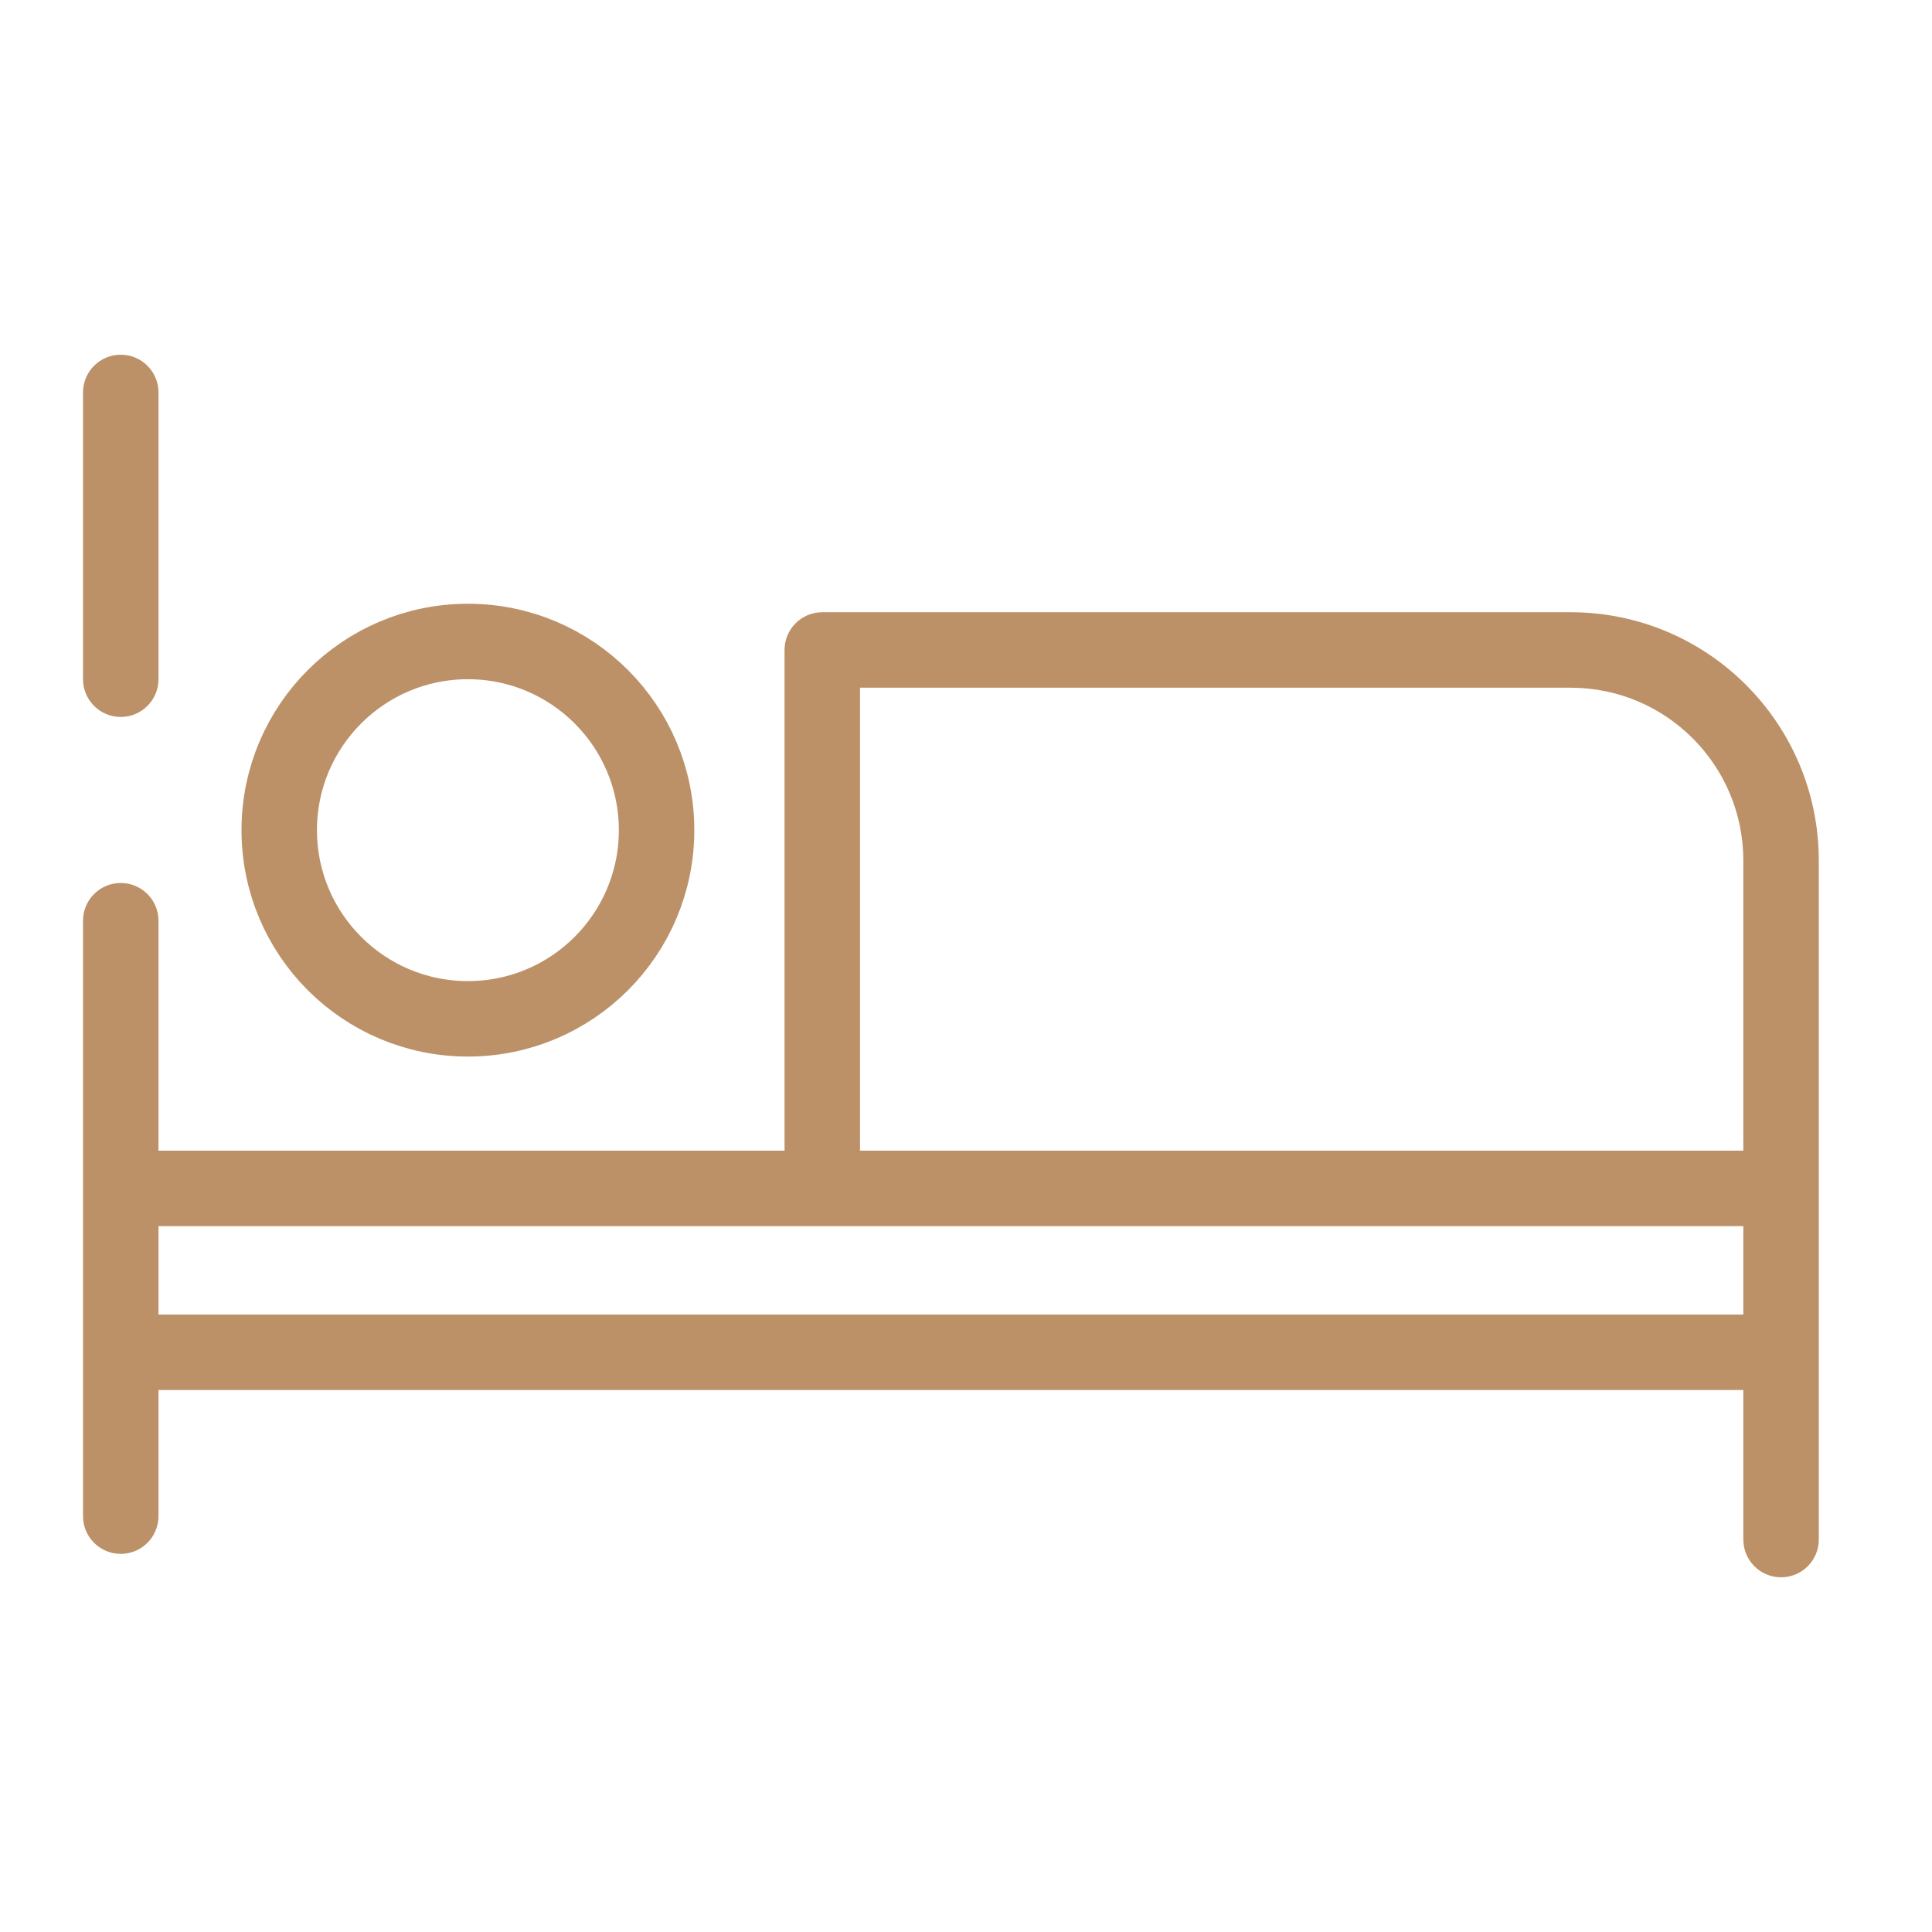 <svg width="64" height="64" viewBox="0 0 64 64" fill="none" xmlns="http://www.w3.org/2000/svg">
<path d="M5.25 13C5.25 12.31 4.69 11.75 4 11.75C3.31 11.75 2.75 12.31 2.75 13H5.25ZM2.75 50.224C2.75 50.915 3.31 51.474 4 51.474C4.69 51.474 5.25 50.915 5.25 50.224H2.75ZM57.75 51C57.75 51.69 58.31 52.25 59 52.25C59.69 52.25 60.25 51.69 60.25 51H57.75ZM27.239 21.531V20.281C26.549 20.281 25.989 20.84 25.989 21.531H27.239ZM2.75 22.5C2.75 23.19 3.31 23.75 4 23.75C4.69 23.75 5.25 23.19 5.25 22.5H2.75ZM5.25 30.5C5.25 29.81 4.69 29.25 4 29.25C3.31 29.25 2.75 29.81 2.75 30.5H5.25ZM2.75 39.367V44.796H5.25V39.367H2.75ZM2.75 44.796V50.224H5.25V44.796H2.75ZM4 46.046H59V43.546H4V46.046ZM57.75 44.796V51H60.25V44.796H57.75ZM60.25 44.796V39.367H57.75V44.796H60.25ZM4 40.617H27.239V38.117H4V40.617ZM27.239 40.617H59V38.117H27.239V40.617ZM25.989 21.531V39.367H28.489V21.531H25.989ZM52.028 20.281C52.022 20.281 52.016 20.281 52.01 20.281C52.004 20.281 51.998 20.281 51.992 20.281C51.986 20.281 51.98 20.281 51.973 20.281C51.967 20.281 51.961 20.281 51.955 20.281C51.949 20.281 51.943 20.281 51.937 20.281C51.931 20.281 51.924 20.281 51.918 20.281C51.912 20.281 51.906 20.281 51.9 20.281C51.893 20.281 51.887 20.281 51.881 20.281C51.875 20.281 51.868 20.281 51.862 20.281C51.856 20.281 51.85 20.281 51.844 20.281C51.837 20.281 51.831 20.281 51.825 20.281C51.819 20.281 51.812 20.281 51.806 20.281C51.8 20.281 51.793 20.281 51.787 20.281C51.781 20.281 51.774 20.281 51.768 20.281C51.762 20.281 51.755 20.281 51.749 20.281C51.743 20.281 51.736 20.281 51.73 20.281C51.724 20.281 51.717 20.281 51.711 20.281C51.705 20.281 51.698 20.281 51.692 20.281C51.685 20.281 51.679 20.281 51.672 20.281C51.666 20.281 51.66 20.281 51.653 20.281C51.647 20.281 51.64 20.281 51.634 20.281C51.627 20.281 51.621 20.281 51.614 20.281C51.608 20.281 51.601 20.281 51.595 20.281C51.588 20.281 51.582 20.281 51.575 20.281C51.569 20.281 51.562 20.281 51.556 20.281C51.549 20.281 51.543 20.281 51.536 20.281C51.53 20.281 51.523 20.281 51.517 20.281C51.51 20.281 51.504 20.281 51.497 20.281C51.49 20.281 51.484 20.281 51.477 20.281C51.471 20.281 51.464 20.281 51.457 20.281C51.451 20.281 51.444 20.281 51.437 20.281C51.431 20.281 51.424 20.281 51.417 20.281C51.411 20.281 51.404 20.281 51.398 20.281C51.391 20.281 51.384 20.281 51.377 20.281C51.371 20.281 51.364 20.281 51.357 20.281C51.351 20.281 51.344 20.281 51.337 20.281C51.331 20.281 51.324 20.281 51.317 20.281C51.31 20.281 51.304 20.281 51.297 20.281C51.29 20.281 51.283 20.281 51.277 20.281C51.27 20.281 51.263 20.281 51.256 20.281C51.25 20.281 51.243 20.281 51.236 20.281C51.229 20.281 51.222 20.281 51.216 20.281C51.209 20.281 51.202 20.281 51.195 20.281C51.188 20.281 51.181 20.281 51.175 20.281C51.168 20.281 51.161 20.281 51.154 20.281C51.147 20.281 51.14 20.281 51.133 20.281C51.127 20.281 51.12 20.281 51.113 20.281C51.106 20.281 51.099 20.281 51.092 20.281C51.085 20.281 51.078 20.281 51.072 20.281C51.065 20.281 51.058 20.281 51.051 20.281C51.044 20.281 51.037 20.281 51.03 20.281C51.023 20.281 51.016 20.281 51.009 20.281C51.002 20.281 50.995 20.281 50.988 20.281C50.981 20.281 50.974 20.281 50.967 20.281C50.96 20.281 50.953 20.281 50.946 20.281C50.939 20.281 50.932 20.281 50.925 20.281C50.918 20.281 50.911 20.281 50.904 20.281C50.897 20.281 50.89 20.281 50.883 20.281C50.876 20.281 50.869 20.281 50.862 20.281C50.855 20.281 50.848 20.281 50.841 20.281C50.834 20.281 50.827 20.281 50.82 20.281C50.812 20.281 50.806 20.281 50.798 20.281C50.791 20.281 50.784 20.281 50.777 20.281C50.77 20.281 50.763 20.281 50.756 20.281C50.749 20.281 50.742 20.281 50.734 20.281C50.727 20.281 50.72 20.281 50.713 20.281C50.706 20.281 50.699 20.281 50.691 20.281C50.684 20.281 50.677 20.281 50.67 20.281C50.663 20.281 50.656 20.281 50.648 20.281C50.641 20.281 50.634 20.281 50.627 20.281C50.62 20.281 50.613 20.281 50.605 20.281C50.598 20.281 50.591 20.281 50.584 20.281C50.577 20.281 50.569 20.281 50.562 20.281C50.555 20.281 50.548 20.281 50.541 20.281C50.533 20.281 50.526 20.281 50.519 20.281C50.511 20.281 50.504 20.281 50.497 20.281C50.49 20.281 50.483 20.281 50.475 20.281C50.468 20.281 50.461 20.281 50.453 20.281C50.446 20.281 50.439 20.281 50.431 20.281C50.424 20.281 50.417 20.281 50.41 20.281C50.402 20.281 50.395 20.281 50.388 20.281C50.38 20.281 50.373 20.281 50.366 20.281C50.358 20.281 50.351 20.281 50.344 20.281C50.337 20.281 50.329 20.281 50.322 20.281C50.314 20.281 50.307 20.281 50.3 20.281C50.292 20.281 50.285 20.281 50.278 20.281C50.27 20.281 50.263 20.281 50.256 20.281C50.248 20.281 50.241 20.281 50.233 20.281C50.226 20.281 50.219 20.281 50.211 20.281C50.204 20.281 50.197 20.281 50.189 20.281C50.182 20.281 50.174 20.281 50.167 20.281C50.16 20.281 50.152 20.281 50.145 20.281C50.137 20.281 50.13 20.281 50.122 20.281C50.115 20.281 50.108 20.281 50.1 20.281C50.093 20.281 50.085 20.281 50.078 20.281C50.07 20.281 50.063 20.281 50.055 20.281C50.048 20.281 50.041 20.281 50.033 20.281C50.026 20.281 50.018 20.281 50.011 20.281C50.003 20.281 49.996 20.281 49.988 20.281C49.981 20.281 49.973 20.281 49.966 20.281C49.958 20.281 49.951 20.281 49.943 20.281C49.936 20.281 49.928 20.281 49.921 20.281C49.913 20.281 49.906 20.281 49.898 20.281C49.891 20.281 49.883 20.281 49.876 20.281C49.868 20.281 49.861 20.281 49.853 20.281C49.846 20.281 49.838 20.281 49.831 20.281C49.823 20.281 49.816 20.281 49.808 20.281C49.8 20.281 49.793 20.281 49.785 20.281C49.778 20.281 49.77 20.281 49.763 20.281C49.755 20.281 49.748 20.281 49.74 20.281C49.733 20.281 49.725 20.281 49.717 20.281C49.71 20.281 49.702 20.281 49.695 20.281C49.687 20.281 49.679 20.281 49.672 20.281C49.664 20.281 49.657 20.281 49.649 20.281C49.642 20.281 49.634 20.281 49.627 20.281C49.619 20.281 49.611 20.281 49.604 20.281C49.596 20.281 49.589 20.281 49.581 20.281C49.573 20.281 49.566 20.281 49.558 20.281C49.55 20.281 49.543 20.281 49.535 20.281C49.528 20.281 49.52 20.281 49.512 20.281C49.505 20.281 49.497 20.281 49.489 20.281C49.482 20.281 49.474 20.281 49.467 20.281C49.459 20.281 49.451 20.281 49.444 20.281C49.436 20.281 49.428 20.281 49.421 20.281C49.413 20.281 49.406 20.281 49.398 20.281C49.39 20.281 49.383 20.281 49.375 20.281C49.367 20.281 49.36 20.281 49.352 20.281C49.344 20.281 49.337 20.281 49.329 20.281C49.321 20.281 49.314 20.281 49.306 20.281C49.298 20.281 49.291 20.281 49.283 20.281C49.275 20.281 49.268 20.281 49.26 20.281C49.252 20.281 49.245 20.281 49.237 20.281C49.229 20.281 49.222 20.281 49.214 20.281C49.206 20.281 49.199 20.281 49.191 20.281C49.183 20.281 49.175 20.281 49.168 20.281C49.16 20.281 49.153 20.281 49.145 20.281C49.137 20.281 49.129 20.281 49.122 20.281C49.114 20.281 49.106 20.281 49.099 20.281C49.091 20.281 49.083 20.281 49.075 20.281C49.068 20.281 49.06 20.281 49.052 20.281C49.045 20.281 49.037 20.281 49.029 20.281C49.022 20.281 49.014 20.281 49.006 20.281C48.998 20.281 48.991 20.281 48.983 20.281C48.975 20.281 48.968 20.281 48.96 20.281C48.952 20.281 48.944 20.281 48.937 20.281C48.929 20.281 48.921 20.281 48.914 20.281C48.906 20.281 48.898 20.281 48.89 20.281C48.883 20.281 48.875 20.281 48.867 20.281C48.86 20.281 48.852 20.281 48.844 20.281C48.836 20.281 48.829 20.281 48.821 20.281C48.813 20.281 48.806 20.281 48.798 20.281C48.79 20.281 48.782 20.281 48.775 20.281C48.767 20.281 48.759 20.281 48.751 20.281C48.744 20.281 48.736 20.281 48.728 20.281C48.721 20.281 48.713 20.281 48.705 20.281C48.697 20.281 48.69 20.281 48.682 20.281C48.674 20.281 48.666 20.281 48.659 20.281C48.651 20.281 48.643 20.281 48.635 20.281C48.628 20.281 48.62 20.281 48.612 20.281C48.604 20.281 48.597 20.281 48.589 20.281C48.581 20.281 48.574 20.281 48.566 20.281C48.558 20.281 48.55 20.281 48.542 20.281C48.535 20.281 48.527 20.281 48.519 20.281C48.512 20.281 48.504 20.281 48.496 20.281C48.488 20.281 48.481 20.281 48.473 20.281C48.465 20.281 48.457 20.281 48.45 20.281C48.442 20.281 48.434 20.281 48.426 20.281C48.419 20.281 48.411 20.281 48.403 20.281C48.396 20.281 48.388 20.281 48.38 20.281C48.372 20.281 48.365 20.281 48.357 20.281C48.349 20.281 48.341 20.281 48.334 20.281C48.326 20.281 48.318 20.281 48.31 20.281C48.303 20.281 48.295 20.281 48.287 20.281C48.28 20.281 48.272 20.281 48.264 20.281C48.256 20.281 48.249 20.281 48.241 20.281C48.233 20.281 48.225 20.281 48.218 20.281C48.21 20.281 48.202 20.281 48.195 20.281C48.187 20.281 48.179 20.281 48.171 20.281C48.164 20.281 48.156 20.281 48.148 20.281C48.141 20.281 48.133 20.281 48.125 20.281C48.117 20.281 48.11 20.281 48.102 20.281C48.094 20.281 48.087 20.281 48.079 20.281C48.071 20.281 48.063 20.281 48.056 20.281C48.048 20.281 48.04 20.281 48.032 20.281C48.025 20.281 48.017 20.281 48.009 20.281C48.002 20.281 47.994 20.281 47.986 20.281C47.979 20.281 47.971 20.281 47.963 20.281C47.956 20.281 47.948 20.281 47.94 20.281C47.932 20.281 47.925 20.281 47.917 20.281C47.909 20.281 47.902 20.281 47.894 20.281C47.886 20.281 47.879 20.281 47.871 20.281C47.863 20.281 47.855 20.281 47.848 20.281C47.84 20.281 47.832 20.281 47.825 20.281C47.817 20.281 47.809 20.281 47.802 20.281C47.794 20.281 47.786 20.281 47.779 20.281C47.771 20.281 47.763 20.281 47.756 20.281C47.748 20.281 47.74 20.281 47.733 20.281C47.725 20.281 47.717 20.281 47.71 20.281C47.702 20.281 47.694 20.281 47.687 20.281C47.679 20.281 47.671 20.281 47.664 20.281C47.656 20.281 47.648 20.281 47.641 20.281C47.633 20.281 47.626 20.281 47.618 20.281C47.61 20.281 47.603 20.281 47.595 20.281C47.587 20.281 47.58 20.281 47.572 20.281C47.565 20.281 47.557 20.281 47.549 20.281C47.542 20.281 47.534 20.281 47.526 20.281C47.519 20.281 47.511 20.281 47.504 20.281C47.496 20.281 47.488 20.281 47.481 20.281C47.473 20.281 47.465 20.281 47.458 20.281C47.45 20.281 47.443 20.281 47.435 20.281C47.428 20.281 47.42 20.281 47.412 20.281C47.405 20.281 47.397 20.281 47.389 20.281C47.382 20.281 47.374 20.281 47.367 20.281C47.359 20.281 47.352 20.281 47.344 20.281C47.337 20.281 47.329 20.281 47.321 20.281C47.314 20.281 47.306 20.281 47.299 20.281C47.291 20.281 47.284 20.281 47.276 20.281C47.269 20.281 47.261 20.281 47.253 20.281C47.246 20.281 47.238 20.281 47.231 20.281C47.223 20.281 47.216 20.281 47.208 20.281C47.201 20.281 47.193 20.281 47.186 20.281C47.178 20.281 47.17 20.281 47.163 20.281C47.156 20.281 47.148 20.281 47.141 20.281C47.133 20.281 47.126 20.281 47.118 20.281C47.111 20.281 47.103 20.281 47.096 20.281C47.088 20.281 47.081 20.281 47.073 20.281C47.066 20.281 47.058 20.281 47.051 20.281C47.043 20.281 47.036 20.281 47.028 20.281C47.021 20.281 47.013 20.281 47.006 20.281C46.998 20.281 46.991 20.281 46.983 20.281C46.976 20.281 46.968 20.281 46.961 20.281C46.954 20.281 46.946 20.281 46.939 20.281C46.931 20.281 46.924 20.281 46.916 20.281C46.909 20.281 46.902 20.281 46.894 20.281C46.887 20.281 46.879 20.281 46.872 20.281C46.865 20.281 46.857 20.281 46.85 20.281C46.842 20.281 46.835 20.281 46.828 20.281C46.82 20.281 46.813 20.281 46.805 20.281C46.798 20.281 46.791 20.281 46.783 20.281C46.776 20.281 46.769 20.281 46.761 20.281C46.754 20.281 46.746 20.281 46.739 20.281C46.732 20.281 46.724 20.281 46.717 20.281C46.71 20.281 46.702 20.281 46.695 20.281C46.688 20.281 46.681 20.281 46.673 20.281C46.666 20.281 46.658 20.281 46.651 20.281C46.644 20.281 46.637 20.281 46.629 20.281C46.622 20.281 46.615 20.281 46.607 20.281C46.6 20.281 46.593 20.281 46.586 20.281C46.578 20.281 46.571 20.281 46.564 20.281C46.556 20.281 46.549 20.281 46.542 20.281C46.535 20.281 46.527 20.281 46.52 20.281C46.513 20.281 46.506 20.281 46.498 20.281C46.491 20.281 46.484 20.281 46.477 20.281C46.47 20.281 46.462 20.281 46.455 20.281C46.448 20.281 46.441 20.281 46.434 20.281C46.426 20.281 46.419 20.281 46.412 20.281C46.405 20.281 46.398 20.281 46.39 20.281C46.383 20.281 46.376 20.281 46.369 20.281C46.362 20.281 46.355 20.281 46.347 20.281C46.34 20.281 46.333 20.281 46.326 20.281C46.319 20.281 46.312 20.281 46.305 20.281C46.297 20.281 46.29 20.281 46.283 20.281C46.276 20.281 46.269 20.281 46.262 20.281C46.255 20.281 46.248 20.281 46.241 20.281C46.234 20.281 46.227 20.281 46.219 20.281C46.212 20.281 46.205 20.281 46.198 20.281C46.191 20.281 46.184 20.281 46.177 20.281C46.17 20.281 46.163 20.281 46.156 20.281C46.149 20.281 46.142 20.281 46.135 20.281C46.128 20.281 46.121 20.281 46.114 20.281C46.107 20.281 46.1 20.281 46.093 20.281C46.086 20.281 46.079 20.281 46.072 20.281C46.065 20.281 46.058 20.281 46.051 20.281C46.044 20.281 46.037 20.281 46.03 20.281C46.023 20.281 46.016 20.281 46.009 20.281C46.002 20.281 45.995 20.281 45.988 20.281C45.981 20.281 45.974 20.281 45.968 20.281C45.961 20.281 45.954 20.281 45.947 20.281C45.94 20.281 45.933 20.281 45.926 20.281C45.919 20.281 45.913 20.281 45.906 20.281C45.899 20.281 45.892 20.281 45.885 20.281C45.878 20.281 45.871 20.281 45.864 20.281C45.858 20.281 45.851 20.281 45.844 20.281C45.837 20.281 45.83 20.281 45.824 20.281C45.817 20.281 45.81 20.281 45.803 20.281C45.796 20.281 45.79 20.281 45.783 20.281C45.776 20.281 45.769 20.281 45.763 20.281C45.756 20.281 45.749 20.281 45.742 20.281C45.736 20.281 45.729 20.281 45.722 20.281C45.715 20.281 45.709 20.281 45.702 20.281C45.695 20.281 45.688 20.281 45.682 20.281C45.675 20.281 45.668 20.281 45.662 20.281C45.655 20.281 45.648 20.281 45.642 20.281C45.635 20.281 45.628 20.281 45.622 20.281C45.615 20.281 45.608 20.281 45.602 20.281C45.595 20.281 45.589 20.281 45.582 20.281C45.575 20.281 45.569 20.281 45.562 20.281C45.556 20.281 45.549 20.281 45.542 20.281C45.536 20.281 45.529 20.281 45.523 20.281C45.516 20.281 45.51 20.281 45.503 20.281C45.496 20.281 45.49 20.281 45.483 20.281C45.477 20.281 45.47 20.281 45.464 20.281C45.457 20.281 45.451 20.281 45.444 20.281C45.438 20.281 45.431 20.281 45.425 20.281C45.419 20.281 45.412 20.281 45.406 20.281C45.399 20.281 45.393 20.281 45.386 20.281C45.38 20.281 45.373 20.281 45.367 20.281C45.361 20.281 45.354 20.281 45.348 20.281C45.341 20.281 45.335 20.281 45.328 20.281C45.322 20.281 45.316 20.281 45.309 20.281C45.303 20.281 45.297 20.281 45.29 20.281C45.284 20.281 45.278 20.281 45.271 20.281C45.265 20.281 45.259 20.281 45.252 20.281C45.246 20.281 45.24 20.281 45.233 20.281C45.227 20.281 45.221 20.281 45.215 20.281C45.208 20.281 45.202 20.281 45.196 20.281C45.19 20.281 45.183 20.281 45.177 20.281C45.171 20.281 45.165 20.281 45.158 20.281C45.152 20.281 45.146 20.281 45.14 20.281C45.134 20.281 45.128 20.281 45.121 20.281C45.115 20.281 45.109 20.281 45.103 20.281C45.097 20.281 45.091 20.281 45.084 20.281C45.078 20.281 45.072 20.281 45.066 20.281C45.06 20.281 45.054 20.281 45.048 20.281C45.042 20.281 45.036 20.281 45.03 20.281C45.023 20.281 45.017 20.281 45.011 20.281C45.005 20.281 44.999 20.281 44.993 20.281C44.987 20.281 44.981 20.281 44.975 20.281C44.969 20.281 44.963 20.281 44.957 20.281C44.951 20.281 44.945 20.281 44.939 20.281C44.933 20.281 44.927 20.281 44.922 20.281C44.916 20.281 44.91 20.281 44.904 20.281C44.898 20.281 44.892 20.281 44.886 20.281C44.88 20.281 44.874 20.281 44.868 20.281C44.862 20.281 44.856 20.281 44.851 20.281C44.845 20.281 44.839 20.281 44.833 20.281C44.827 20.281 44.822 20.281 44.816 20.281C44.81 20.281 44.804 20.281 44.798 20.281C44.792 20.281 44.787 20.281 44.781 20.281C44.775 20.281 44.769 20.281 44.764 20.281C44.758 20.281 44.752 20.281 44.746 20.281C44.741 20.281 44.735 20.281 44.729 20.281C44.724 20.281 44.718 20.281 44.712 20.281C44.707 20.281 44.701 20.281 44.695 20.281C44.69 20.281 44.684 20.281 44.678 20.281C44.673 20.281 44.667 20.281 44.661 20.281C44.656 20.281 44.65 20.281 44.645 20.281C44.639 20.281 44.633 20.281 44.628 20.281C44.622 20.281 44.617 20.281 44.611 20.281C44.606 20.281 44.6 20.281 44.595 20.281C44.589 20.281 44.584 20.281 44.578 20.281C44.573 20.281 44.567 20.281 44.562 20.281C44.556 20.281 44.551 20.281 44.545 20.281C44.54 20.281 44.535 20.281 44.529 20.281C44.524 20.281 44.518 20.281 44.513 20.281C44.508 20.281 44.502 20.281 44.497 20.281C44.491 20.281 44.486 20.281 44.481 20.281C44.475 20.281 44.47 20.281 44.465 20.281C44.459 20.281 44.454 20.281 44.449 20.281C44.444 20.281 44.438 20.281 44.433 20.281C44.428 20.281 44.422 20.281 44.417 20.281C44.412 20.281 44.407 20.281 44.401 20.281C44.396 20.281 44.391 20.281 44.386 20.281C44.381 20.281 44.375 20.281 44.37 20.281C44.365 20.281 44.36 20.281 44.355 20.281C44.35 20.281 44.344 20.281 44.339 20.281C44.334 20.281 44.329 20.281 44.324 20.281C44.319 20.281 44.314 20.281 44.309 20.281C44.304 20.281 44.299 20.281 44.294 20.281C44.289 20.281 44.284 20.281 44.279 20.281C44.274 20.281 44.269 20.281 44.264 20.281C44.259 20.281 44.254 20.281 44.249 20.281C44.244 20.281 44.239 20.281 44.234 20.281C44.229 20.281 44.224 20.281 44.219 20.281C44.214 20.281 44.209 20.281 44.204 20.281C44.2 20.281 44.195 20.281 44.19 20.281C44.185 20.281 44.18 20.281 44.175 20.281C44.17 20.281 44.166 20.281 44.161 20.281C44.156 20.281 44.151 20.281 44.147 20.281C44.142 20.281 44.137 20.281 44.132 20.281C44.127 20.281 44.123 20.281 44.118 20.281C44.113 20.281 44.109 20.281 44.104 20.281C44.099 20.281 44.094 20.281 44.09 20.281C44.085 20.281 44.081 20.281 44.076 20.281C44.071 20.281 44.067 20.281 44.062 20.281C44.057 20.281 44.053 20.281 44.048 20.281C44.044 20.281 44.039 20.281 44.035 20.281C44.03 20.281 44.026 20.281 44.021 20.281C44.017 20.281 44.012 20.281 44.008 20.281C44.003 20.281 43.998 20.281 43.994 20.281C43.99 20.281 43.985 20.281 43.981 20.281C43.976 20.281 43.972 20.281 43.967 20.281C43.963 20.281 43.959 20.281 43.954 20.281C43.95 20.281 43.946 20.281 43.941 20.281C43.937 20.281 43.932 20.281 43.928 20.281C43.924 20.281 43.92 20.281 43.915 20.281C43.911 20.281 43.907 20.281 43.903 20.281C43.898 20.281 43.894 20.281 43.89 20.281C43.886 20.281 43.881 20.281 43.877 20.281C43.873 20.281 43.869 20.281 43.865 20.281C43.86 20.281 43.856 20.281 43.852 20.281C43.848 20.281 43.844 20.281 43.84 20.281C43.836 20.281 43.831 20.281 43.827 20.281C43.823 20.281 43.819 20.281 43.815 20.281C43.811 20.281 43.807 20.281 43.803 20.281C43.799 20.281 43.795 20.281 43.791 20.281C43.787 20.281 43.783 20.281 43.779 20.281C43.775 20.281 43.771 20.281 43.767 20.281C43.764 20.281 43.76 20.281 43.756 20.281C43.752 20.281 43.748 20.281 43.744 20.281C43.74 20.281 43.736 20.281 43.733 20.281C43.729 20.281 43.725 20.281 43.721 20.281C43.717 20.281 43.714 20.281 43.71 20.281C43.706 20.281 43.702 20.281 43.699 20.281C43.695 20.281 43.691 20.281 43.687 20.281C43.684 20.281 43.68 20.281 43.676 20.281C43.673 20.281 43.669 20.281 43.665 20.281C43.662 20.281 43.658 20.281 43.654 20.281C43.651 20.281 43.647 20.281 43.644 20.281C43.64 20.281 43.637 20.281 43.633 20.281C43.63 20.281 43.626 20.281 43.623 20.281C43.619 20.281 43.615 20.281 43.612 20.281C43.608 20.281 43.605 20.281 43.602 20.281C43.598 20.281 43.595 20.281 43.591 20.281C43.588 20.281 43.584 20.281 43.581 20.281C43.578 20.281 43.574 20.281 43.571 20.281C43.568 20.281 43.564 20.281 43.561 20.281C43.558 20.281 43.554 20.281 43.551 20.281C43.548 20.281 43.545 20.281 43.541 20.281C43.538 20.281 43.535 20.281 43.532 20.281C43.529 20.281 43.525 20.281 43.522 20.281C43.519 20.281 43.516 20.281 43.513 20.281C43.51 20.281 43.507 20.281 43.503 20.281C43.5 20.281 43.497 20.281 43.494 20.281C43.491 20.281 43.488 20.281 43.485 20.281C43.482 20.281 43.479 20.281 43.476 20.281C43.473 20.281 43.47 20.281 43.467 20.281C43.464 20.281 43.461 20.281 43.458 20.281C43.455 20.281 43.452 20.281 43.449 20.281C43.446 20.281 43.444 20.281 43.441 20.281C43.438 20.281 43.435 20.281 43.432 20.281C43.429 20.281 43.426 20.281 43.424 20.281C43.421 20.281 43.418 20.281 43.415 20.281C43.413 20.281 43.41 20.281 43.407 20.281C43.404 20.281 43.402 20.281 43.399 20.281C43.396 20.281 43.394 20.281 43.391 20.281C43.388 20.281 43.386 20.281 43.383 20.281C43.381 20.281 43.378 20.281 43.375 20.281C43.373 20.281 43.37 20.281 43.368 20.281C43.365 20.281 43.363 20.281 43.36 20.281C43.358 20.281 43.355 20.281 43.353 20.281C43.35 20.281 43.348 20.281 43.345 20.281C43.343 20.281 43.34 20.281 43.338 20.281C43.336 20.281 43.333 20.281 43.331 20.281C43.329 20.281 43.326 20.281 43.324 20.281C43.322 20.281 43.319 20.281 43.317 20.281C43.315 20.281 43.312 20.281 43.31 20.281C43.308 20.281 43.306 20.281 43.304 20.281C43.301 20.281 43.299 20.281 43.297 20.281C43.295 20.281 43.293 20.281 43.291 20.281C43.288 20.281 43.286 20.281 43.284 20.281C43.282 20.281 43.28 20.281 43.278 20.281C43.276 20.281 43.274 20.281 43.272 20.281C43.27 20.281 43.268 20.281 43.266 20.281C43.264 20.281 43.262 20.281 43.26 20.281C43.258 20.281 43.256 20.281 43.254 20.281C43.252 20.281 43.25 20.281 43.249 20.281C43.247 20.281 43.245 20.281 43.243 20.281C43.241 20.281 43.239 20.281 43.238 20.281C43.236 20.281 43.234 20.281 43.232 20.281C43.23 20.281 43.229 20.281 43.227 20.281C43.225 20.281 43.224 20.281 43.222 20.281C43.22 20.281 43.219 20.281 43.217 20.281C43.215 20.281 43.214 20.281 43.212 20.281C43.211 20.281 43.209 20.281 43.208 20.281C43.206 20.281 43.204 20.281 43.203 20.281C43.201 20.281 43.2 20.281 43.198 20.281C43.197 20.281 43.196 20.281 43.194 20.281C43.193 20.281 43.191 20.281 43.19 20.281C43.188 20.281 43.187 20.281 43.186 20.281C43.184 20.281 43.183 20.281 43.182 20.281C43.18 20.281 43.179 20.281 43.178 20.281C43.177 20.281 43.175 20.281 43.174 20.281C43.173 20.281 43.172 20.281 43.17 20.281C43.169 20.281 43.168 20.281 43.167 20.281C43.166 20.281 43.165 20.281 43.163 20.281C43.162 20.281 43.161 20.281 43.16 20.281C43.159 20.281 43.158 20.281 43.157 20.281C43.156 20.281 43.155 20.281 43.154 20.281C43.153 20.281 43.152 20.281 43.151 20.281C43.15 20.281 43.149 20.281 43.148 20.281C43.148 20.281 43.147 20.281 43.146 20.281C43.145 20.281 43.144 20.281 43.143 20.281C43.142 20.281 43.142 20.281 43.141 20.281C43.14 20.281 43.139 20.281 43.139 20.281C43.138 20.281 43.137 20.281 43.136 20.281C43.136 20.281 43.135 20.281 43.135 20.281C43.134 20.281 43.133 20.281 43.133 20.281C43.132 20.281 43.131 20.281 43.131 20.281C43.13 20.281 43.13 20.281 43.129 20.281C43.129 20.281 43.128 20.281 43.128 20.281C43.127 20.281 43.127 20.281 43.126 20.281C43.126 20.281 43.125 20.281 43.125 20.281C43.125 20.281 43.124 20.281 43.124 20.281C43.124 20.281 43.123 20.281 43.123 20.281C43.123 20.281 43.122 20.281 43.122 20.281C43.122 20.281 43.122 20.281 43.121 20.281C43.121 20.281 43.121 20.281 43.121 20.281C43.121 20.281 43.12 20.281 43.12 20.281C43.12 20.281 43.12 20.281 43.12 20.281C43.12 20.281 43.12 20.281 43.12 20.281C43.12 20.281 43.12 20.281 43.12 21.531C43.12 22.781 43.12 22.781 43.12 22.781C43.12 22.781 43.12 22.781 43.12 22.781C43.12 22.781 43.12 22.781 43.12 22.781C43.12 22.781 43.121 22.781 43.121 22.781C43.121 22.781 43.121 22.781 43.121 22.781C43.122 22.781 43.122 22.781 43.122 22.781C43.122 22.781 43.123 22.781 43.123 22.781C43.123 22.781 43.124 22.781 43.124 22.781C43.124 22.781 43.125 22.781 43.125 22.781C43.125 22.781 43.126 22.781 43.126 22.781C43.127 22.781 43.127 22.781 43.128 22.781C43.128 22.781 43.129 22.781 43.129 22.781C43.13 22.781 43.13 22.781 43.131 22.781C43.131 22.781 43.132 22.781 43.133 22.781C43.133 22.781 43.134 22.781 43.135 22.781C43.135 22.781 43.136 22.781 43.136 22.781C43.137 22.781 43.138 22.781 43.139 22.781C43.139 22.781 43.14 22.781 43.141 22.781C43.142 22.781 43.142 22.781 43.143 22.781C43.144 22.781 43.145 22.781 43.146 22.781C43.147 22.781 43.148 22.781 43.148 22.781C43.149 22.781 43.15 22.781 43.151 22.781C43.152 22.781 43.153 22.781 43.154 22.781C43.155 22.781 43.156 22.781 43.157 22.781C43.158 22.781 43.159 22.781 43.16 22.781C43.161 22.781 43.162 22.781 43.163 22.781C43.165 22.781 43.166 22.781 43.167 22.781C43.168 22.781 43.169 22.781 43.17 22.781C43.172 22.781 43.173 22.781 43.174 22.781C43.175 22.781 43.177 22.781 43.178 22.781C43.179 22.781 43.18 22.781 43.182 22.781C43.183 22.781 43.184 22.781 43.186 22.781C43.187 22.781 43.188 22.781 43.19 22.781C43.191 22.781 43.193 22.781 43.194 22.781C43.196 22.781 43.197 22.781 43.198 22.781C43.2 22.781 43.201 22.781 43.203 22.781C43.204 22.781 43.206 22.781 43.208 22.781C43.209 22.781 43.211 22.781 43.212 22.781C43.214 22.781 43.215 22.781 43.217 22.781C43.219 22.781 43.22 22.781 43.222 22.781C43.224 22.781 43.225 22.781 43.227 22.781C43.229 22.781 43.23 22.781 43.232 22.781C43.234 22.781 43.236 22.781 43.238 22.781C43.239 22.781 43.241 22.781 43.243 22.781C43.245 22.781 43.247 22.781 43.249 22.781C43.25 22.781 43.252 22.781 43.254 22.781C43.256 22.781 43.258 22.781 43.26 22.781C43.262 22.781 43.264 22.781 43.266 22.781C43.268 22.781 43.27 22.781 43.272 22.781C43.274 22.781 43.276 22.781 43.278 22.781C43.28 22.781 43.282 22.781 43.284 22.781C43.286 22.781 43.288 22.781 43.291 22.781C43.293 22.781 43.295 22.781 43.297 22.781C43.299 22.781 43.301 22.781 43.304 22.781C43.306 22.781 43.308 22.781 43.31 22.781C43.312 22.781 43.315 22.781 43.317 22.781C43.319 22.781 43.322 22.781 43.324 22.781C43.326 22.781 43.329 22.781 43.331 22.781C43.333 22.781 43.336 22.781 43.338 22.781C43.34 22.781 43.343 22.781 43.345 22.781C43.348 22.781 43.35 22.781 43.353 22.781C43.355 22.781 43.358 22.781 43.36 22.781C43.363 22.781 43.365 22.781 43.368 22.781C43.37 22.781 43.373 22.781 43.375 22.781C43.378 22.781 43.381 22.781 43.383 22.781C43.386 22.781 43.388 22.781 43.391 22.781C43.394 22.781 43.396 22.781 43.399 22.781C43.402 22.781 43.404 22.781 43.407 22.781C43.41 22.781 43.413 22.781 43.415 22.781C43.418 22.781 43.421 22.781 43.424 22.781C43.426 22.781 43.429 22.781 43.432 22.781C43.435 22.781 43.438 22.781 43.441 22.781C43.444 22.781 43.446 22.781 43.449 22.781C43.452 22.781 43.455 22.781 43.458 22.781C43.461 22.781 43.464 22.781 43.467 22.781C43.47 22.781 43.473 22.781 43.476 22.781C43.479 22.781 43.482 22.781 43.485 22.781C43.488 22.781 43.491 22.781 43.494 22.781C43.497 22.781 43.5 22.781 43.503 22.781C43.507 22.781 43.51 22.781 43.513 22.781C43.516 22.781 43.519 22.781 43.522 22.781C43.525 22.781 43.529 22.781 43.532 22.781C43.535 22.781 43.538 22.781 43.541 22.781C43.545 22.781 43.548 22.781 43.551 22.781C43.554 22.781 43.558 22.781 43.561 22.781C43.564 22.781 43.568 22.781 43.571 22.781C43.574 22.781 43.578 22.781 43.581 22.781C43.584 22.781 43.588 22.781 43.591 22.781C43.595 22.781 43.598 22.781 43.602 22.781C43.605 22.781 43.608 22.781 43.612 22.781C43.615 22.781 43.619 22.781 43.623 22.781C43.626 22.781 43.63 22.781 43.633 22.781C43.637 22.781 43.64 22.781 43.644 22.781C43.647 22.781 43.651 22.781 43.654 22.781C43.658 22.781 43.662 22.781 43.665 22.781C43.669 22.781 43.673 22.781 43.676 22.781C43.68 22.781 43.684 22.781 43.687 22.781C43.691 22.781 43.695 22.781 43.699 22.781C43.702 22.781 43.706 22.781 43.71 22.781C43.714 22.781 43.717 22.781 43.721 22.781C43.725 22.781 43.729 22.781 43.733 22.781C43.736 22.781 43.74 22.781 43.744 22.781C43.748 22.781 43.752 22.781 43.756 22.781C43.76 22.781 43.764 22.781 43.767 22.781C43.771 22.781 43.775 22.781 43.779 22.781C43.783 22.781 43.787 22.781 43.791 22.781C43.795 22.781 43.799 22.781 43.803 22.781C43.807 22.781 43.811 22.781 43.815 22.781C43.819 22.781 43.823 22.781 43.827 22.781C43.831 22.781 43.836 22.781 43.84 22.781C43.844 22.781 43.848 22.781 43.852 22.781C43.856 22.781 43.86 22.781 43.865 22.781C43.869 22.781 43.873 22.781 43.877 22.781C43.881 22.781 43.886 22.781 43.89 22.781C43.894 22.781 43.898 22.781 43.903 22.781C43.907 22.781 43.911 22.781 43.915 22.781C43.92 22.781 43.924 22.781 43.928 22.781C43.932 22.781 43.937 22.781 43.941 22.781C43.946 22.781 43.95 22.781 43.954 22.781C43.959 22.781 43.963 22.781 43.967 22.781C43.972 22.781 43.976 22.781 43.981 22.781C43.985 22.781 43.99 22.781 43.994 22.781C43.998 22.781 44.003 22.781 44.008 22.781C44.012 22.781 44.017 22.781 44.021 22.781C44.026 22.781 44.03 22.781 44.035 22.781C44.039 22.781 44.044 22.781 44.048 22.781C44.053 22.781 44.057 22.781 44.062 22.781C44.067 22.781 44.071 22.781 44.076 22.781C44.081 22.781 44.085 22.781 44.09 22.781C44.094 22.781 44.099 22.781 44.104 22.781C44.109 22.781 44.113 22.781 44.118 22.781C44.123 22.781 44.127 22.781 44.132 22.781C44.137 22.781 44.142 22.781 44.147 22.781C44.151 22.781 44.156 22.781 44.161 22.781C44.166 22.781 44.17 22.781 44.175 22.781C44.18 22.781 44.185 22.781 44.19 22.781C44.195 22.781 44.2 22.781 44.204 22.781C44.209 22.781 44.214 22.781 44.219 22.781C44.224 22.781 44.229 22.781 44.234 22.781C44.239 22.781 44.244 22.781 44.249 22.781C44.254 22.781 44.259 22.781 44.264 22.781C44.269 22.781 44.274 22.781 44.279 22.781C44.284 22.781 44.289 22.781 44.294 22.781C44.299 22.781 44.304 22.781 44.309 22.781C44.314 22.781 44.319 22.781 44.324 22.781C44.329 22.781 44.334 22.781 44.339 22.781C44.344 22.781 44.35 22.781 44.355 22.781C44.36 22.781 44.365 22.781 44.37 22.781C44.375 22.781 44.381 22.781 44.386 22.781C44.391 22.781 44.396 22.781 44.401 22.781C44.407 22.781 44.412 22.781 44.417 22.781C44.422 22.781 44.428 22.781 44.433 22.781C44.438 22.781 44.444 22.781 44.449 22.781C44.454 22.781 44.459 22.781 44.465 22.781C44.47 22.781 44.475 22.781 44.481 22.781C44.486 22.781 44.491 22.781 44.497 22.781C44.502 22.781 44.508 22.781 44.513 22.781C44.518 22.781 44.524 22.781 44.529 22.781C44.535 22.781 44.54 22.781 44.545 22.781C44.551 22.781 44.556 22.781 44.562 22.781C44.567 22.781 44.573 22.781 44.578 22.781C44.584 22.781 44.589 22.781 44.595 22.781C44.6 22.781 44.606 22.781 44.611 22.781C44.617 22.781 44.622 22.781 44.628 22.781C44.633 22.781 44.639 22.781 44.645 22.781C44.65 22.781 44.656 22.781 44.661 22.781C44.667 22.781 44.673 22.781 44.678 22.781C44.684 22.781 44.69 22.781 44.695 22.781C44.701 22.781 44.707 22.781 44.712 22.781C44.718 22.781 44.724 22.781 44.729 22.781C44.735 22.781 44.741 22.781 44.746 22.781C44.752 22.781 44.758 22.781 44.764 22.781C44.769 22.781 44.775 22.781 44.781 22.781C44.787 22.781 44.792 22.781 44.798 22.781C44.804 22.781 44.81 22.781 44.816 22.781C44.822 22.781 44.827 22.781 44.833 22.781C44.839 22.781 44.845 22.781 44.851 22.781C44.856 22.781 44.862 22.781 44.868 22.781C44.874 22.781 44.88 22.781 44.886 22.781C44.892 22.781 44.898 22.781 44.904 22.781C44.91 22.781 44.916 22.781 44.922 22.781C44.927 22.781 44.933 22.781 44.939 22.781C44.945 22.781 44.951 22.781 44.957 22.781C44.963 22.781 44.969 22.781 44.975 22.781C44.981 22.781 44.987 22.781 44.993 22.781C44.999 22.781 45.005 22.781 45.011 22.781C45.017 22.781 45.023 22.781 45.03 22.781C45.036 22.781 45.042 22.781 45.048 22.781C45.054 22.781 45.06 22.781 45.066 22.781C45.072 22.781 45.078 22.781 45.084 22.781C45.091 22.781 45.097 22.781 45.103 22.781C45.109 22.781 45.115 22.781 45.121 22.781C45.128 22.781 45.134 22.781 45.14 22.781C45.146 22.781 45.152 22.781 45.158 22.781C45.165 22.781 45.171 22.781 45.177 22.781C45.183 22.781 45.19 22.781 45.196 22.781C45.202 22.781 45.208 22.781 45.215 22.781C45.221 22.781 45.227 22.781 45.233 22.781C45.24 22.781 45.246 22.781 45.252 22.781C45.259 22.781 45.265 22.781 45.271 22.781C45.278 22.781 45.284 22.781 45.29 22.781C45.297 22.781 45.303 22.781 45.309 22.781C45.316 22.781 45.322 22.781 45.328 22.781C45.335 22.781 45.341 22.781 45.348 22.781C45.354 22.781 45.361 22.781 45.367 22.781C45.373 22.781 45.38 22.781 45.386 22.781C45.393 22.781 45.399 22.781 45.406 22.781C45.412 22.781 45.419 22.781 45.425 22.781C45.431 22.781 45.438 22.781 45.444 22.781C45.451 22.781 45.457 22.781 45.464 22.781C45.47 22.781 45.477 22.781 45.483 22.781C45.49 22.781 45.496 22.781 45.503 22.781C45.51 22.781 45.516 22.781 45.523 22.781C45.529 22.781 45.536 22.781 45.542 22.781C45.549 22.781 45.556 22.781 45.562 22.781C45.569 22.781 45.575 22.781 45.582 22.781C45.589 22.781 45.595 22.781 45.602 22.781C45.608 22.781 45.615 22.781 45.622 22.781C45.628 22.781 45.635 22.781 45.642 22.781C45.648 22.781 45.655 22.781 45.662 22.781C45.668 22.781 45.675 22.781 45.682 22.781C45.688 22.781 45.695 22.781 45.702 22.781C45.709 22.781 45.715 22.781 45.722 22.781C45.729 22.781 45.736 22.781 45.742 22.781C45.749 22.781 45.756 22.781 45.763 22.781C45.769 22.781 45.776 22.781 45.783 22.781C45.79 22.781 45.796 22.781 45.803 22.781C45.81 22.781 45.817 22.781 45.824 22.781C45.83 22.781 45.837 22.781 45.844 22.781C45.851 22.781 45.858 22.781 45.864 22.781C45.871 22.781 45.878 22.781 45.885 22.781C45.892 22.781 45.899 22.781 45.906 22.781C45.913 22.781 45.919 22.781 45.926 22.781C45.933 22.781 45.94 22.781 45.947 22.781C45.954 22.781 45.961 22.781 45.968 22.781C45.974 22.781 45.981 22.781 45.988 22.781C45.995 22.781 46.002 22.781 46.009 22.781C46.016 22.781 46.023 22.781 46.03 22.781C46.037 22.781 46.044 22.781 46.051 22.781C46.058 22.781 46.065 22.781 46.072 22.781C46.079 22.781 46.086 22.781 46.093 22.781C46.1 22.781 46.107 22.781 46.114 22.781C46.121 22.781 46.128 22.781 46.135 22.781C46.142 22.781 46.149 22.781 46.156 22.781C46.163 22.781 46.17 22.781 46.177 22.781C46.184 22.781 46.191 22.781 46.198 22.781C46.205 22.781 46.212 22.781 46.219 22.781C46.227 22.781 46.234 22.781 46.241 22.781C46.248 22.781 46.255 22.781 46.262 22.781C46.269 22.781 46.276 22.781 46.283 22.781C46.29 22.781 46.297 22.781 46.305 22.781C46.312 22.781 46.319 22.781 46.326 22.781C46.333 22.781 46.34 22.781 46.347 22.781C46.355 22.781 46.362 22.781 46.369 22.781C46.376 22.781 46.383 22.781 46.39 22.781C46.398 22.781 46.405 22.781 46.412 22.781C46.419 22.781 46.426 22.781 46.434 22.781C46.441 22.781 46.448 22.781 46.455 22.781C46.462 22.781 46.47 22.781 46.477 22.781C46.484 22.781 46.491 22.781 46.498 22.781C46.506 22.781 46.513 22.781 46.52 22.781C46.527 22.781 46.535 22.781 46.542 22.781C46.549 22.781 46.556 22.781 46.564 22.781C46.571 22.781 46.578 22.781 46.586 22.781C46.593 22.781 46.6 22.781 46.607 22.781C46.615 22.781 46.622 22.781 46.629 22.781C46.637 22.781 46.644 22.781 46.651 22.781C46.658 22.781 46.666 22.781 46.673 22.781C46.681 22.781 46.688 22.781 46.695 22.781C46.702 22.781 46.71 22.781 46.717 22.781C46.724 22.781 46.732 22.781 46.739 22.781C46.746 22.781 46.754 22.781 46.761 22.781C46.769 22.781 46.776 22.781 46.783 22.781C46.791 22.781 46.798 22.781 46.805 22.781C46.813 22.781 46.82 22.781 46.828 22.781C46.835 22.781 46.842 22.781 46.85 22.781C46.857 22.781 46.865 22.781 46.872 22.781C46.879 22.781 46.887 22.781 46.894 22.781C46.902 22.781 46.909 22.781 46.916 22.781C46.924 22.781 46.931 22.781 46.939 22.781C46.946 22.781 46.954 22.781 46.961 22.781C46.968 22.781 46.976 22.781 46.983 22.781C46.991 22.781 46.998 22.781 47.006 22.781C47.013 22.781 47.021 22.781 47.028 22.781C47.036 22.781 47.043 22.781 47.051 22.781C47.058 22.781 47.066 22.781 47.073 22.781C47.081 22.781 47.088 22.781 47.096 22.781C47.103 22.781 47.111 22.781 47.118 22.781C47.126 22.781 47.133 22.781 47.141 22.781C47.148 22.781 47.156 22.781 47.163 22.781C47.17 22.781 47.178 22.781 47.186 22.781C47.193 22.781 47.201 22.781 47.208 22.781C47.216 22.781 47.223 22.781 47.231 22.781C47.238 22.781 47.246 22.781 47.253 22.781C47.261 22.781 47.269 22.781 47.276 22.781C47.284 22.781 47.291 22.781 47.299 22.781C47.306 22.781 47.314 22.781 47.321 22.781C47.329 22.781 47.337 22.781 47.344 22.781C47.352 22.781 47.359 22.781 47.367 22.781C47.374 22.781 47.382 22.781 47.389 22.781C47.397 22.781 47.405 22.781 47.412 22.781C47.42 22.781 47.428 22.781 47.435 22.781C47.443 22.781 47.45 22.781 47.458 22.781C47.465 22.781 47.473 22.781 47.481 22.781C47.488 22.781 47.496 22.781 47.504 22.781C47.511 22.781 47.519 22.781 47.526 22.781C47.534 22.781 47.542 22.781 47.549 22.781C47.557 22.781 47.565 22.781 47.572 22.781C47.58 22.781 47.587 22.781 47.595 22.781C47.603 22.781 47.61 22.781 47.618 22.781C47.626 22.781 47.633 22.781 47.641 22.781C47.648 22.781 47.656 22.781 47.664 22.781C47.671 22.781 47.679 22.781 47.687 22.781C47.694 22.781 47.702 22.781 47.71 22.781C47.717 22.781 47.725 22.781 47.733 22.781C47.74 22.781 47.748 22.781 47.756 22.781C47.763 22.781 47.771 22.781 47.779 22.781C47.786 22.781 47.794 22.781 47.802 22.781C47.809 22.781 47.817 22.781 47.825 22.781C47.832 22.781 47.84 22.781 47.848 22.781C47.855 22.781 47.863 22.781 47.871 22.781C47.879 22.781 47.886 22.781 47.894 22.781C47.902 22.781 47.909 22.781 47.917 22.781C47.925 22.781 47.932 22.781 47.94 22.781C47.948 22.781 47.956 22.781 47.963 22.781C47.971 22.781 47.979 22.781 47.986 22.781C47.994 22.781 48.002 22.781 48.009 22.781C48.017 22.781 48.025 22.781 48.032 22.781C48.04 22.781 48.048 22.781 48.056 22.781C48.063 22.781 48.071 22.781 48.079 22.781C48.087 22.781 48.094 22.781 48.102 22.781C48.11 22.781 48.117 22.781 48.125 22.781C48.133 22.781 48.141 22.781 48.148 22.781C48.156 22.781 48.164 22.781 48.171 22.781C48.179 22.781 48.187 22.781 48.195 22.781C48.202 22.781 48.21 22.781 48.218 22.781C48.225 22.781 48.233 22.781 48.241 22.781C48.249 22.781 48.256 22.781 48.264 22.781C48.272 22.781 48.28 22.781 48.287 22.781C48.295 22.781 48.303 22.781 48.31 22.781C48.318 22.781 48.326 22.781 48.334 22.781C48.341 22.781 48.349 22.781 48.357 22.781C48.365 22.781 48.372 22.781 48.38 22.781C48.388 22.781 48.396 22.781 48.403 22.781C48.411 22.781 48.419 22.781 48.426 22.781C48.434 22.781 48.442 22.781 48.45 22.781C48.457 22.781 48.465 22.781 48.473 22.781C48.481 22.781 48.488 22.781 48.496 22.781C48.504 22.781 48.512 22.781 48.519 22.781C48.527 22.781 48.535 22.781 48.542 22.781C48.55 22.781 48.558 22.781 48.566 22.781C48.574 22.781 48.581 22.781 48.589 22.781C48.597 22.781 48.604 22.781 48.612 22.781C48.62 22.781 48.628 22.781 48.635 22.781C48.643 22.781 48.651 22.781 48.659 22.781C48.666 22.781 48.674 22.781 48.682 22.781C48.69 22.781 48.697 22.781 48.705 22.781C48.713 22.781 48.721 22.781 48.728 22.781C48.736 22.781 48.744 22.781 48.751 22.781C48.759 22.781 48.767 22.781 48.775 22.781C48.782 22.781 48.79 22.781 48.798 22.781C48.806 22.781 48.813 22.781 48.821 22.781C48.829 22.781 48.836 22.781 48.844 22.781C48.852 22.781 48.86 22.781 48.867 22.781C48.875 22.781 48.883 22.781 48.89 22.781C48.898 22.781 48.906 22.781 48.914 22.781C48.921 22.781 48.929 22.781 48.937 22.781C48.944 22.781 48.952 22.781 48.96 22.781C48.968 22.781 48.975 22.781 48.983 22.781C48.991 22.781 48.998 22.781 49.006 22.781C49.014 22.781 49.022 22.781 49.029 22.781C49.037 22.781 49.045 22.781 49.052 22.781C49.06 22.781 49.068 22.781 49.075 22.781C49.083 22.781 49.091 22.781 49.099 22.781C49.106 22.781 49.114 22.781 49.122 22.781C49.129 22.781 49.137 22.781 49.145 22.781C49.153 22.781 49.16 22.781 49.168 22.781C49.175 22.781 49.183 22.781 49.191 22.781C49.199 22.781 49.206 22.781 49.214 22.781C49.222 22.781 49.229 22.781 49.237 22.781C49.245 22.781 49.252 22.781 49.26 22.781C49.268 22.781 49.275 22.781 49.283 22.781C49.291 22.781 49.298 22.781 49.306 22.781C49.314 22.781 49.321 22.781 49.329 22.781C49.337 22.781 49.344 22.781 49.352 22.781C49.36 22.781 49.367 22.781 49.375 22.781C49.383 22.781 49.39 22.781 49.398 22.781C49.406 22.781 49.413 22.781 49.421 22.781C49.428 22.781 49.436 22.781 49.444 22.781C49.451 22.781 49.459 22.781 49.467 22.781C49.474 22.781 49.482 22.781 49.489 22.781C49.497 22.781 49.505 22.781 49.512 22.781C49.52 22.781 49.528 22.781 49.535 22.781C49.543 22.781 49.55 22.781 49.558 22.781C49.566 22.781 49.573 22.781 49.581 22.781C49.589 22.781 49.596 22.781 49.604 22.781C49.611 22.781 49.619 22.781 49.627 22.781C49.634 22.781 49.642 22.781 49.649 22.781C49.657 22.781 49.664 22.781 49.672 22.781C49.679 22.781 49.687 22.781 49.695 22.781C49.702 22.781 49.71 22.781 49.717 22.781C49.725 22.781 49.733 22.781 49.74 22.781C49.748 22.781 49.755 22.781 49.763 22.781C49.77 22.781 49.778 22.781 49.785 22.781C49.793 22.781 49.8 22.781 49.808 22.781C49.816 22.781 49.823 22.781 49.831 22.781C49.838 22.781 49.846 22.781 49.853 22.781C49.861 22.781 49.868 22.781 49.876 22.781C49.883 22.781 49.891 22.781 49.898 22.781C49.906 22.781 49.913 22.781 49.921 22.781C49.928 22.781 49.936 22.781 49.943 22.781C49.951 22.781 49.958 22.781 49.966 22.781C49.973 22.781 49.981 22.781 49.988 22.781C49.996 22.781 50.003 22.781 50.011 22.781C50.018 22.781 50.026 22.781 50.033 22.781C50.041 22.781 50.048 22.781 50.055 22.781C50.063 22.781 50.07 22.781 50.078 22.781C50.085 22.781 50.093 22.781 50.1 22.781C50.108 22.781 50.115 22.781 50.122 22.781C50.13 22.781 50.137 22.781 50.145 22.781C50.152 22.781 50.16 22.781 50.167 22.781C50.174 22.781 50.182 22.781 50.189 22.781C50.197 22.781 50.204 22.781 50.211 22.781C50.219 22.781 50.226 22.781 50.233 22.781C50.241 22.781 50.248 22.781 50.256 22.781C50.263 22.781 50.27 22.781 50.278 22.781C50.285 22.781 50.292 22.781 50.3 22.781C50.307 22.781 50.314 22.781 50.322 22.781C50.329 22.781 50.337 22.781 50.344 22.781C50.351 22.781 50.358 22.781 50.366 22.781C50.373 22.781 50.38 22.781 50.388 22.781C50.395 22.781 50.402 22.781 50.41 22.781C50.417 22.781 50.424 22.781 50.431 22.781C50.439 22.781 50.446 22.781 50.453 22.781C50.461 22.781 50.468 22.781 50.475 22.781C50.483 22.781 50.49 22.781 50.497 22.781C50.504 22.781 50.511 22.781 50.519 22.781C50.526 22.781 50.533 22.781 50.541 22.781C50.548 22.781 50.555 22.781 50.562 22.781C50.569 22.781 50.577 22.781 50.584 22.781C50.591 22.781 50.598 22.781 50.605 22.781C50.613 22.781 50.62 22.781 50.627 22.781C50.634 22.781 50.641 22.781 50.648 22.781C50.656 22.781 50.663 22.781 50.67 22.781C50.677 22.781 50.684 22.781 50.691 22.781C50.699 22.781 50.706 22.781 50.713 22.781C50.72 22.781 50.727 22.781 50.734 22.781C50.742 22.781 50.749 22.781 50.756 22.781C50.763 22.781 50.77 22.781 50.777 22.781C50.784 22.781 50.791 22.781 50.798 22.781C50.806 22.781 50.812 22.781 50.82 22.781C50.827 22.781 50.834 22.781 50.841 22.781C50.848 22.781 50.855 22.781 50.862 22.781C50.869 22.781 50.876 22.781 50.883 22.781C50.89 22.781 50.897 22.781 50.904 22.781C50.911 22.781 50.918 22.781 50.925 22.781C50.932 22.781 50.939 22.781 50.946 22.781C50.953 22.781 50.96 22.781 50.967 22.781C50.974 22.781 50.981 22.781 50.988 22.781C50.995 22.781 51.002 22.781 51.009 22.781C51.016 22.781 51.023 22.781 51.03 22.781C51.037 22.781 51.044 22.781 51.051 22.781C51.058 22.781 51.065 22.781 51.072 22.781C51.078 22.781 51.085 22.781 51.092 22.781C51.099 22.781 51.106 22.781 51.113 22.781C51.12 22.781 51.127 22.781 51.133 22.781C51.14 22.781 51.147 22.781 51.154 22.781C51.161 22.781 51.168 22.781 51.175 22.781C51.181 22.781 51.188 22.781 51.195 22.781C51.202 22.781 51.209 22.781 51.216 22.781C51.222 22.781 51.229 22.781 51.236 22.781C51.243 22.781 51.25 22.781 51.256 22.781C51.263 22.781 51.27 22.781 51.277 22.781C51.283 22.781 51.29 22.781 51.297 22.781C51.304 22.781 51.31 22.781 51.317 22.781C51.324 22.781 51.331 22.781 51.337 22.781C51.344 22.781 51.351 22.781 51.357 22.781C51.364 22.781 51.371 22.781 51.377 22.781C51.384 22.781 51.391 22.781 51.398 22.781C51.404 22.781 51.411 22.781 51.417 22.781C51.424 22.781 51.431 22.781 51.437 22.781C51.444 22.781 51.451 22.781 51.457 22.781C51.464 22.781 51.471 22.781 51.477 22.781C51.484 22.781 51.49 22.781 51.497 22.781C51.504 22.781 51.51 22.781 51.517 22.781C51.523 22.781 51.53 22.781 51.536 22.781C51.543 22.781 51.549 22.781 51.556 22.781C51.562 22.781 51.569 22.781 51.575 22.781C51.582 22.781 51.588 22.781 51.595 22.781C51.601 22.781 51.608 22.781 51.614 22.781C51.621 22.781 51.627 22.781 51.634 22.781C51.64 22.781 51.647 22.781 51.653 22.781C51.66 22.781 51.666 22.781 51.672 22.781C51.679 22.781 51.685 22.781 51.692 22.781C51.698 22.781 51.705 22.781 51.711 22.781C51.717 22.781 51.724 22.781 51.73 22.781C51.736 22.781 51.743 22.781 51.749 22.781C51.755 22.781 51.762 22.781 51.768 22.781C51.774 22.781 51.781 22.781 51.787 22.781C51.793 22.781 51.8 22.781 51.806 22.781C51.812 22.781 51.819 22.781 51.825 22.781C51.831 22.781 51.837 22.781 51.844 22.781C51.85 22.781 51.856 22.781 51.862 22.781C51.868 22.781 51.875 22.781 51.881 22.781C51.887 22.781 51.893 22.781 51.9 22.781C51.906 22.781 51.912 22.781 51.918 22.781C51.924 22.781 51.931 22.781 51.937 22.781C51.943 22.781 51.949 22.781 51.955 22.781C51.961 22.781 51.967 22.781 51.973 22.781C51.98 22.781 51.986 22.781 51.992 22.781C51.998 22.781 52.004 22.781 52.01 22.781C52.016 22.781 52.022 22.781 52.028 22.781V20.281ZM43.12 20.281H27.239V22.781H43.12V20.281ZM59 39.367C60.25 39.367 60.25 39.367 60.25 39.367C60.25 39.367 60.25 39.367 60.25 39.367C60.25 39.367 60.25 39.367 60.25 39.367C60.25 39.367 60.25 39.366 60.25 39.366C60.25 39.366 60.25 39.366 60.25 39.365C60.25 39.365 60.25 39.365 60.25 39.364C60.25 39.364 60.25 39.364 60.25 39.364C60.25 39.363 60.25 39.363 60.25 39.362C60.25 39.362 60.25 39.361 60.25 39.361C60.25 39.361 60.25 39.36 60.25 39.359C60.25 39.359 60.25 39.358 60.25 39.358C60.25 39.357 60.25 39.357 60.25 39.356C60.25 39.355 60.25 39.355 60.25 39.354C60.25 39.353 60.25 39.353 60.25 39.352C60.25 39.351 60.25 39.35 60.25 39.35C60.25 39.349 60.25 39.348 60.25 39.347C60.25 39.346 60.25 39.346 60.25 39.345C60.25 39.344 60.25 39.343 60.25 39.342C60.25 39.341 60.25 39.34 60.25 39.339C60.25 39.338 60.25 39.337 60.25 39.336C60.25 39.335 60.25 39.334 60.25 39.333C60.25 39.332 60.25 39.331 60.25 39.33C60.25 39.328 60.25 39.327 60.25 39.326C60.25 39.325 60.25 39.324 60.25 39.322C60.25 39.321 60.25 39.32 60.25 39.319C60.25 39.317 60.25 39.316 60.25 39.315C60.25 39.313 60.25 39.312 60.25 39.311C60.25 39.309 60.25 39.308 60.25 39.306C60.25 39.305 60.25 39.303 60.25 39.302C60.25 39.3 60.25 39.299 60.25 39.297C60.25 39.296 60.25 39.294 60.25 39.293C60.25 39.291 60.25 39.29 60.25 39.288C60.25 39.286 60.25 39.285 60.25 39.283C60.25 39.281 60.25 39.28 60.25 39.278C60.25 39.276 60.25 39.275 60.25 39.273C60.25 39.271 60.25 39.269 60.25 39.267C60.25 39.266 60.25 39.264 60.25 39.262C60.25 39.26 60.25 39.258 60.25 39.256C60.25 39.254 60.25 39.252 60.25 39.25C60.25 39.248 60.25 39.246 60.25 39.244C60.25 39.242 60.25 39.24 60.25 39.238C60.25 39.236 60.25 39.234 60.25 39.232C60.25 39.23 60.25 39.228 60.25 39.226C60.25 39.224 60.25 39.221 60.25 39.219C60.25 39.217 60.25 39.215 60.25 39.212C60.25 39.21 60.25 39.208 60.25 39.206C60.25 39.203 60.25 39.201 60.25 39.199C60.25 39.196 60.25 39.194 60.25 39.192C60.25 39.189 60.25 39.187 60.25 39.184C60.25 39.182 60.25 39.179 60.25 39.177C60.25 39.175 60.25 39.172 60.25 39.17C60.25 39.167 60.25 39.164 60.25 39.162C60.25 39.159 60.25 39.157 60.25 39.154C60.25 39.151 60.25 39.149 60.25 39.146C60.25 39.144 60.25 39.141 60.25 39.138C60.25 39.136 60.25 39.133 60.25 39.13C60.25 39.127 60.25 39.124 60.25 39.122C60.25 39.119 60.25 39.116 60.25 39.113C60.25 39.111 60.25 39.108 60.25 39.105C60.25 39.102 60.25 39.099 60.25 39.096C60.25 39.093 60.25 39.09 60.25 39.087C60.25 39.084 60.25 39.081 60.25 39.078C60.25 39.075 60.25 39.072 60.25 39.069C60.25 39.066 60.25 39.063 60.25 39.06C60.25 39.057 60.25 39.054 60.25 39.05C60.25 39.047 60.25 39.044 60.25 39.041C60.25 39.038 60.25 39.035 60.25 39.031C60.25 39.028 60.25 39.025 60.25 39.022C60.25 39.018 60.25 39.015 60.25 39.012C60.25 39.008 60.25 39.005 60.25 39.002C60.25 38.998 60.25 38.995 60.25 38.992C60.25 38.988 60.25 38.985 60.25 38.981C60.25 38.978 60.25 38.974 60.25 38.971C60.25 38.967 60.25 38.964 60.25 38.96C60.25 38.957 60.25 38.953 60.25 38.95C60.25 38.946 60.25 38.943 60.25 38.939C60.25 38.935 60.25 38.932 60.25 38.928C60.25 38.924 60.25 38.921 60.25 38.917C60.25 38.913 60.25 38.91 60.25 38.906C60.25 38.902 60.25 38.898 60.25 38.895C60.25 38.891 60.25 38.887 60.25 38.883C60.25 38.879 60.25 38.876 60.25 38.872C60.25 38.868 60.25 38.864 60.25 38.86C60.25 38.856 60.25 38.852 60.25 38.848C60.25 38.844 60.25 38.84 60.25 38.836C60.25 38.832 60.25 38.828 60.25 38.824C60.25 38.82 60.25 38.816 60.25 38.812C60.25 38.808 60.25 38.804 60.25 38.8C60.25 38.796 60.25 38.792 60.25 38.788C60.25 38.783 60.25 38.779 60.25 38.775C60.25 38.771 60.25 38.767 60.25 38.763C60.25 38.758 60.25 38.754 60.25 38.75C60.25 38.745 60.25 38.741 60.25 38.737C60.25 38.733 60.25 38.728 60.25 38.724C60.25 38.72 60.25 38.715 60.25 38.711C60.25 38.706 60.25 38.702 60.25 38.698C60.25 38.693 60.25 38.689 60.25 38.684C60.25 38.68 60.25 38.675 60.25 38.671C60.25 38.666 60.25 38.662 60.25 38.657C60.25 38.653 60.25 38.648 60.25 38.644C60.25 38.639 60.25 38.635 60.25 38.63C60.25 38.625 60.25 38.621 60.25 38.616C60.25 38.611 60.25 38.607 60.25 38.602C60.25 38.597 60.25 38.593 60.25 38.588C60.25 38.583 60.25 38.578 60.25 38.574C60.25 38.569 60.25 38.564 60.25 38.559C60.25 38.554 60.25 38.55 60.25 38.545C60.25 38.54 60.25 38.535 60.25 38.53C60.25 38.525 60.25 38.52 60.25 38.516C60.25 38.511 60.25 38.506 60.25 38.501C60.25 38.496 60.25 38.491 60.25 38.486C60.25 38.481 60.25 38.476 60.25 38.471C60.25 38.466 60.25 38.461 60.25 38.456C60.25 38.451 60.25 38.446 60.25 38.441C60.25 38.435 60.25 38.43 60.25 38.425C60.25 38.42 60.25 38.415 60.25 38.41C60.25 38.405 60.25 38.399 60.25 38.394C60.25 38.389 60.25 38.384 60.25 38.379C60.25 38.373 60.25 38.368 60.25 38.363C60.25 38.358 60.25 38.352 60.25 38.347C60.25 38.342 60.25 38.336 60.25 38.331C60.25 38.326 60.25 38.32 60.25 38.315C60.25 38.309 60.25 38.304 60.25 38.299C60.25 38.293 60.25 38.288 60.25 38.282C60.25 38.277 60.25 38.272 60.25 38.266C60.25 38.261 60.25 38.255 60.25 38.249C60.25 38.244 60.25 38.239 60.25 38.233C60.25 38.227 60.25 38.222 60.25 38.216C60.25 38.211 60.25 38.205 60.25 38.199C60.25 38.194 60.25 38.188 60.25 38.182C60.25 38.177 60.25 38.171 60.25 38.166C60.25 38.16 60.25 38.154 60.25 38.148C60.25 38.143 60.25 38.137 60.25 38.131C60.25 38.125 60.25 38.12 60.25 38.114C60.25 38.108 60.25 38.102 60.25 38.096C60.25 38.091 60.25 38.085 60.25 38.079C60.25 38.073 60.25 38.067 60.25 38.061C60.25 38.055 60.25 38.05 60.25 38.044C60.25 38.038 60.25 38.032 60.25 38.026C60.25 38.02 60.25 38.014 60.25 38.008C60.25 38.002 60.25 37.996 60.25 37.99C60.25 37.984 60.25 37.978 60.25 37.972C60.25 37.966 60.25 37.96 60.25 37.954C60.25 37.948 60.25 37.941 60.25 37.935C60.25 37.929 60.25 37.923 60.25 37.917C60.25 37.911 60.25 37.905 60.25 37.898C60.25 37.892 60.25 37.886 60.25 37.88C60.25 37.874 60.25 37.867 60.25 37.861C60.25 37.855 60.25 37.849 60.25 37.843C60.25 37.836 60.25 37.83 60.25 37.824C60.25 37.817 60.25 37.811 60.25 37.805C60.25 37.798 60.25 37.792 60.25 37.786C60.25 37.779 60.25 37.773 60.25 37.767C60.25 37.76 60.25 37.754 60.25 37.747C60.25 37.741 60.25 37.734 60.25 37.728C60.25 37.722 60.25 37.715 60.25 37.709C60.25 37.702 60.25 37.696 60.25 37.689C60.25 37.683 60.25 37.676 60.25 37.67C60.25 37.663 60.25 37.657 60.25 37.65C60.25 37.643 60.25 37.637 60.25 37.63C60.25 37.624 60.25 37.617 60.25 37.61C60.25 37.604 60.25 37.597 60.25 37.59C60.25 37.584 60.25 37.577 60.25 37.57C60.25 37.564 60.25 37.557 60.25 37.55C60.25 37.544 60.25 37.537 60.25 37.53C60.25 37.523 60.25 37.517 60.25 37.51C60.25 37.503 60.25 37.496 60.25 37.49C60.25 37.483 60.25 37.476 60.25 37.469C60.25 37.462 60.25 37.455 60.25 37.449C60.25 37.442 60.25 37.435 60.25 37.428C60.25 37.421 60.25 37.414 60.25 37.407C60.25 37.4 60.25 37.394 60.25 37.386C60.25 37.38 60.25 37.373 60.25 37.366C60.25 37.359 60.25 37.352 60.25 37.345C60.25 37.338 60.25 37.331 60.25 37.324C60.25 37.317 60.25 37.31 60.25 37.303C60.25 37.296 60.25 37.288 60.25 37.282C60.25 37.274 60.25 37.267 60.25 37.26C60.25 37.253 60.25 37.246 60.25 37.239C60.25 37.232 60.25 37.225 60.25 37.218C60.25 37.21 60.25 37.203 60.25 37.196C60.25 37.189 60.25 37.182 60.25 37.174C60.25 37.167 60.25 37.16 60.25 37.153C60.25 37.145 60.25 37.138 60.25 37.131C60.25 37.124 60.25 37.117 60.25 37.109C60.25 37.102 60.25 37.095 60.25 37.087C60.25 37.08 60.25 37.073 60.25 37.065C60.25 37.058 60.25 37.051 60.25 37.043C60.25 37.036 60.25 37.029 60.25 37.021C60.25 37.014 60.25 37.007 60.25 36.999C60.25 36.992 60.25 36.984 60.25 36.977C60.25 36.969 60.25 36.962 60.25 36.955C60.25 36.947 60.25 36.94 60.25 36.932C60.25 36.925 60.25 36.917 60.25 36.91C60.25 36.902 60.25 36.895 60.25 36.887C60.25 36.88 60.25 36.872 60.25 36.864C60.25 36.857 60.25 36.849 60.25 36.842C60.25 36.834 60.25 36.827 60.25 36.819C60.25 36.811 60.25 36.804 60.25 36.796C60.25 36.788 60.25 36.781 60.25 36.773C60.25 36.766 60.25 36.758 60.25 36.75C60.25 36.743 60.25 36.735 60.25 36.727C60.25 36.72 60.25 36.712 60.25 36.704C60.25 36.696 60.25 36.689 60.25 36.681C60.25 36.673 60.25 36.666 60.25 36.658C60.25 36.65 60.25 36.642 60.25 36.634C60.25 36.627 60.25 36.619 60.25 36.611C60.25 36.603 60.25 36.595 60.25 36.588C60.25 36.58 60.25 36.572 60.25 36.564C60.25 36.556 60.25 36.548 60.25 36.541C60.25 36.533 60.25 36.525 60.25 36.517C60.25 36.509 60.25 36.501 60.25 36.493C60.25 36.485 60.25 36.477 60.25 36.469C60.25 36.461 60.25 36.453 60.25 36.446C60.25 36.438 60.25 36.43 60.25 36.422C60.25 36.414 60.25 36.406 60.25 36.398C60.25 36.39 60.25 36.382 60.25 36.374C60.25 36.366 60.25 36.358 60.25 36.35C60.25 36.342 60.25 36.334 60.25 36.325C60.25 36.317 60.25 36.309 60.25 36.301C60.25 36.293 60.25 36.285 60.25 36.277C60.25 36.269 60.25 36.261 60.25 36.253C60.25 36.245 60.25 36.236 60.25 36.228C60.25 36.22 60.25 36.212 60.25 36.204C60.25 36.196 60.25 36.187 60.25 36.179C60.25 36.171 60.25 36.163 60.25 36.155C60.25 36.147 60.25 36.138 60.25 36.13C60.25 36.122 60.25 36.114 60.25 36.105C60.25 36.097 60.25 36.089 60.25 36.081C60.25 36.072 60.25 36.064 60.25 36.056C60.25 36.048 60.25 36.039 60.25 36.031C60.25 36.023 60.25 36.014 60.25 36.006C60.25 35.998 60.25 35.989 60.25 35.981C60.25 35.973 60.25 35.965 60.25 35.956C60.25 35.948 60.25 35.939 60.25 35.931C60.25 35.923 60.25 35.914 60.25 35.906C60.25 35.898 60.25 35.889 60.25 35.881C60.25 35.872 60.25 35.864 60.25 35.855C60.25 35.847 60.25 35.839 60.25 35.83C60.25 35.822 60.25 35.813 60.25 35.805C60.25 35.797 60.25 35.788 60.25 35.779C60.25 35.771 60.25 35.763 60.25 35.754C60.25 35.746 60.25 35.737 60.25 35.729C60.25 35.72 60.25 35.712 60.25 35.703C60.25 35.694 60.25 35.686 60.25 35.678C60.25 35.669 60.25 35.66 60.25 35.652C60.25 35.643 60.25 35.635 60.25 35.626C60.25 35.618 60.25 35.609 60.25 35.6C60.25 35.592 60.25 35.583 60.25 35.575C60.25 35.566 60.25 35.557 60.25 35.549C60.25 35.54 60.25 35.532 60.25 35.523C60.25 35.514 60.25 35.506 60.25 35.497C60.25 35.488 60.25 35.48 60.25 35.471C60.25 35.462 60.25 35.454 60.25 35.445C60.25 35.436 60.25 35.428 60.25 35.419C60.25 35.41 60.25 35.402 60.25 35.393C60.25 35.384 60.25 35.375 60.25 35.367C60.25 35.358 60.25 35.349 60.25 35.34C60.25 35.332 60.25 35.323 60.25 35.314C60.25 35.306 60.25 35.297 60.25 35.288C60.25 35.279 60.25 35.27 60.25 35.262C60.25 35.253 60.25 35.244 60.25 35.235C60.25 35.227 60.25 35.218 60.25 35.209C60.25 35.2 60.25 35.191 60.25 35.182C60.25 35.174 60.25 35.165 60.25 35.156C60.25 35.147 60.25 35.138 60.25 35.129C60.25 35.121 60.25 35.112 60.25 35.103C60.25 35.094 60.25 35.085 60.25 35.076C60.25 35.067 60.25 35.059 60.25 35.05C60.25 35.041 60.25 35.032 60.25 35.023C60.25 35.014 60.25 35.005 60.25 34.996C60.25 34.987 60.25 34.978 60.25 34.969C60.25 34.961 60.25 34.952 60.25 34.943C60.25 34.934 60.25 34.925 60.25 34.916C60.25 34.907 60.25 34.898 60.25 34.889C60.25 34.88 60.25 34.871 60.25 34.862C60.25 34.853 60.25 34.844 60.25 34.835C60.25 34.826 60.25 34.817 60.25 34.808C60.25 34.799 60.25 34.79 60.25 34.781C60.25 34.772 60.25 34.763 60.25 34.754C60.25 34.745 60.25 34.736 60.25 34.727C60.25 34.718 60.25 34.709 60.25 34.7C60.25 34.691 60.25 34.682 60.25 34.673C60.25 34.664 60.25 34.655 60.25 34.645C60.25 34.636 60.25 34.627 60.25 34.618C60.25 34.609 60.25 34.6 60.25 34.591C60.25 34.582 60.25 34.573 60.25 34.564C60.25 34.555 60.25 34.546 60.25 34.536C60.25 34.527 60.25 34.518 60.25 34.509C60.25 34.5 60.25 34.491 60.25 34.482C60.25 34.473 60.25 34.464 60.25 34.454C60.25 34.445 60.25 34.436 60.25 34.427C60.25 34.418 60.25 34.409 60.25 34.4C60.25 34.39 60.25 34.381 60.25 34.372C60.25 34.363 60.25 34.354 60.25 34.345C60.25 34.335 60.25 34.326 60.25 34.317C60.25 34.308 60.25 34.299 60.25 34.289C60.25 34.28 60.25 34.271 60.25 34.262C60.25 34.253 60.25 34.243 60.25 34.234C60.25 34.225 60.25 34.216 60.25 34.207C60.25 34.197 60.25 34.188 60.25 34.179C60.25 34.17 60.25 34.161 60.25 34.151C60.25 34.142 60.25 34.133 60.25 34.124C60.25 34.114 60.25 34.105 60.25 34.096C60.25 34.087 60.25 34.077 60.25 34.068C60.25 34.059 60.25 34.05 60.25 34.04C60.25 34.031 60.25 34.022 60.25 34.013C60.25 34.003 60.25 33.994 60.25 33.985C60.25 33.975 60.25 33.966 60.25 33.957C60.25 33.948 60.25 33.938 60.25 33.929C60.25 33.92 60.25 33.91 60.25 33.901C60.25 33.892 60.25 33.883 60.25 33.873C60.25 33.864 60.25 33.855 60.25 33.845C60.25 33.836 60.25 33.827 60.25 33.817C60.25 33.808 60.25 33.799 60.25 33.789C60.25 33.78 60.25 33.771 60.25 33.761C60.25 33.752 60.25 33.743 60.25 33.733C60.25 33.724 60.25 33.715 60.25 33.706C60.25 33.696 60.25 33.687 60.25 33.678C60.25 33.668 60.25 33.659 60.25 33.65C60.25 33.64 60.25 33.631 60.25 33.621C60.25 33.612 60.25 33.603 60.25 33.593C60.25 33.584 60.25 33.575 60.25 33.565C60.25 33.556 60.25 33.547 60.25 33.537C60.25 33.528 60.25 33.518 60.25 33.509C60.25 33.5 60.25 33.49 60.25 33.481C60.25 33.472 60.25 33.462 60.25 33.453C60.25 33.443 60.25 33.434 60.25 33.425C60.25 33.415 60.25 33.406 60.25 33.397C60.25 33.387 60.25 33.378 60.25 33.368C60.25 33.359 60.25 33.349 60.25 33.34C60.25 33.331 60.25 33.321 60.25 33.312C60.25 33.303 60.25 33.293 60.25 33.284C60.25 33.274 60.25 33.265 60.25 33.255C60.25 33.246 60.25 33.237 60.25 33.227C60.25 33.218 60.25 33.209 60.25 33.199C60.25 33.19 60.25 33.18 60.25 33.171C60.25 33.161 60.25 33.152 60.25 33.143C60.25 33.133 60.25 33.124 60.25 33.114C60.25 33.105 60.25 33.096 60.25 33.086C60.25 33.077 60.25 33.067 60.25 33.058C60.25 33.048 60.25 33.039 60.25 33.029C60.25 33.02 60.25 33.011 60.25 33.001C60.25 32.992 60.25 32.982 60.25 32.973C60.25 32.964 60.25 32.954 60.25 32.945C60.25 32.935 60.25 32.926 60.25 32.916C60.25 32.907 60.25 32.898 60.25 32.888C60.25 32.879 60.25 32.869 60.25 32.86C60.25 32.85 60.25 32.841 60.25 32.831C60.25 32.822 60.25 32.813 60.25 32.803C60.25 32.794 60.25 32.784 60.25 32.775C60.25 32.765 60.25 32.756 60.25 32.746C60.25 32.737 60.25 32.728 60.25 32.718C60.25 32.709 60.25 32.699 60.25 32.69C60.25 32.681 60.25 32.671 60.25 32.662C60.25 32.652 60.25 32.643 60.25 32.633C60.25 32.624 60.25 32.614 60.25 32.605C60.25 32.596 60.25 32.586 60.25 32.577C60.25 32.567 60.25 32.558 60.25 32.548C60.25 32.539 60.25 32.529 60.25 32.52C60.25 32.511 60.25 32.501 60.25 32.492C60.25 32.482 60.25 32.473 60.25 32.463C60.25 32.454 60.25 32.445 60.25 32.435C60.25 32.426 60.25 32.416 60.25 32.407C60.25 32.397 60.25 32.388 60.25 32.379C60.25 32.369 60.25 32.36 60.25 32.35C60.25 32.341 60.25 32.331 60.25 32.322C60.25 32.313 60.25 32.303 60.25 32.294C60.25 32.284 60.25 32.275 60.25 32.266C60.25 32.256 60.25 32.247 60.25 32.237C60.25 32.228 60.25 32.218 60.25 32.209C60.25 32.2 60.25 32.19 60.25 32.181C60.25 32.171 60.25 32.162 60.25 32.153C60.25 32.143 60.25 32.134 60.25 32.124C60.25 32.115 60.25 32.105 60.25 32.096C60.25 32.087 60.25 32.077 60.25 32.068C60.25 32.058 60.25 32.049 60.25 32.04C60.25 32.03 60.25 32.021 60.25 32.011C60.25 32.002 60.25 31.993 60.25 31.983C60.25 31.974 60.25 31.964 60.25 31.955C60.25 31.946 60.25 31.936 60.25 31.927C60.25 31.918 60.25 31.908 60.25 31.899C60.25 31.889 60.25 31.88 60.25 31.871C60.25 31.861 60.25 31.852 60.25 31.843C60.25 31.833 60.25 31.824 60.25 31.814C60.25 31.805 60.25 31.796 60.25 31.786C60.25 31.777 60.25 31.767 60.25 31.758C60.25 31.749 60.25 31.739 60.25 31.73C60.25 31.721 60.25 31.711 60.25 31.702C60.25 31.693 60.25 31.683 60.25 31.674C60.25 31.665 60.25 31.655 60.25 31.646C60.25 31.637 60.25 31.627 60.25 31.618C60.25 31.609 60.25 31.599 60.25 31.59C60.25 31.581 60.25 31.571 60.25 31.562C60.25 31.553 60.25 31.543 60.25 31.534C60.25 31.525 60.25 31.515 60.25 31.506C60.25 31.497 60.25 31.488 60.25 31.478C60.25 31.469 60.25 31.46 60.25 31.45C60.25 31.441 60.25 31.432 60.25 31.422C60.25 31.413 60.25 31.404 60.25 31.395C60.25 31.385 60.25 31.376 60.25 31.367C60.25 31.358 60.25 31.348 60.25 31.339C60.25 31.33 60.25 31.32 60.25 31.311C60.25 31.302 60.25 31.293 60.25 31.283C60.25 31.274 60.25 31.265 60.25 31.256C60.25 31.246 60.25 31.237 60.25 31.228C60.25 31.219 60.25 31.209 60.25 31.2C60.25 31.191 60.25 31.182 60.25 31.173C60.25 31.163 60.25 31.154 60.25 31.145C60.25 31.136 60.25 31.127 60.25 31.117C60.25 31.108 60.25 31.099 60.25 31.09C60.25 31.081 60.25 31.071 60.25 31.062C60.25 31.053 60.25 31.044 60.25 31.035C60.25 31.025 60.25 31.016 60.25 31.007C60.25 30.998 60.25 30.989 60.25 30.98C60.25 30.97 60.25 30.961 60.25 30.952C60.25 30.943 60.25 30.934 60.25 30.925C60.25 30.915 60.25 30.906 60.25 30.897C60.25 30.888 60.25 30.879 60.25 30.87C60.25 30.861 60.25 30.852 60.25 30.842C60.25 30.833 60.25 30.824 60.25 30.815C60.25 30.806 60.25 30.797 60.25 30.788C60.25 30.779 60.25 30.77 60.25 30.761C60.25 30.751 60.25 30.742 60.25 30.733C60.25 30.724 60.25 30.715 60.25 30.706C60.25 30.697 60.25 30.688 60.25 30.679C60.25 30.67 60.25 30.661 60.25 30.652C60.25 30.643 60.25 30.634 60.25 30.625C60.25 30.616 60.25 30.607 60.25 30.598C60.25 30.589 60.25 30.579 60.25 30.57C60.25 30.561 60.25 30.552 60.25 30.544C60.25 30.535 60.25 30.526 60.25 30.517C60.25 30.508 60.25 30.499 60.25 30.49C60.25 30.481 60.25 30.472 60.25 30.463C60.25 30.454 60.25 30.445 60.25 30.436C60.25 30.427 60.25 30.418 60.25 30.409C60.25 30.4 60.25 30.391 60.25 30.382C60.25 30.373 60.25 30.364 60.25 30.355C60.25 30.346 60.25 30.338 60.25 30.329C60.25 30.32 60.25 30.311 60.25 30.302C60.25 30.293 60.25 30.284 60.25 30.275C60.25 30.267 60.25 30.258 60.25 30.249C60.25 30.24 60.25 30.231 60.25 30.222C60.25 30.213 60.25 30.204 60.25 30.196C60.25 30.187 60.25 30.178 60.25 30.169C60.25 30.16 60.25 30.152 60.25 30.143C60.25 30.134 60.25 30.125 60.25 30.116C60.25 30.108 60.25 30.099 60.25 30.09C60.25 30.081 60.25 30.072 60.25 30.064C60.25 30.055 60.25 30.046 60.25 30.037C60.25 30.029 60.25 30.02 60.25 30.011C60.25 30.002 60.25 29.994 60.25 29.985C60.25 29.976 60.25 29.968 60.25 29.959C60.25 29.95 60.25 29.941 60.25 29.933C60.25 29.924 60.25 29.915 60.25 29.907C60.25 29.898 60.25 29.889 60.25 29.881C60.25 29.872 60.25 29.863 60.25 29.855C60.25 29.846 60.25 29.837 60.25 29.829C60.25 29.82 60.25 29.811 60.25 29.803C60.25 29.794 60.25 29.786 60.25 29.777C60.25 29.768 60.25 29.76 60.25 29.751C60.25 29.743 60.25 29.734 60.25 29.726C60.25 29.717 60.25 29.708 60.25 29.7C60.25 29.691 60.25 29.683 60.25 29.674C60.25 29.666 60.25 29.657 60.25 29.649C60.25 29.64 60.25 29.632 60.25 29.623C60.25 29.615 60.25 29.606 60.25 29.598C60.25 29.589 60.25 29.581 60.25 29.572C60.25 29.564 60.25 29.555 60.25 29.547C60.25 29.538 60.25 29.53 60.25 29.521C60.25 29.513 60.25 29.505 60.25 29.496C60.25 29.488 60.25 29.479 60.25 29.471C60.25 29.463 60.25 29.454 60.25 29.446C60.25 29.437 60.25 29.429 60.25 29.421C60.25 29.412 60.25 29.404 60.25 29.396C60.25 29.387 60.25 29.379 60.25 29.371C60.25 29.362 60.25 29.354 60.25 29.346C60.25 29.337 60.25 29.329 60.25 29.321C60.25 29.312 60.25 29.304 60.25 29.296C60.25 29.288 60.25 29.279 60.25 29.271C60.25 29.263 60.25 29.255 60.25 29.246C60.25 29.238 60.25 29.23 60.25 29.222C60.25 29.213 60.25 29.205 60.25 29.197C60.25 29.189 60.25 29.181 60.25 29.172C60.25 29.164 60.25 29.156 60.25 29.148C60.25 29.14 60.25 29.132 60.25 29.124C60.25 29.116 60.25 29.107 60.25 29.099C60.25 29.091 60.25 29.083 60.25 29.075C60.25 29.067 60.25 29.059 60.25 29.051C60.25 29.043 60.25 29.035 60.25 29.026C60.25 29.018 60.25 29.01 60.25 29.002C60.25 28.994 60.25 28.986 60.25 28.978C60.25 28.97 60.25 28.962 60.25 28.954C60.25 28.946 60.25 28.938 60.25 28.93C60.25 28.922 60.25 28.914 60.25 28.906C60.25 28.898 60.25 28.89 60.25 28.883C60.25 28.875 60.25 28.867 60.25 28.859C60.25 28.851 60.25 28.843 60.25 28.835C60.25 28.827 60.25 28.819 60.25 28.811C60.25 28.803 60.25 28.796 60.25 28.788C60.25 28.78 60.25 28.772 60.25 28.764C60.25 28.756 60.25 28.749 60.25 28.741C60.25 28.733 60.25 28.725 60.25 28.718C60.25 28.71 60.25 28.702 60.25 28.694C60.25 28.686 60.25 28.679 60.25 28.671C60.25 28.663 60.25 28.655 60.25 28.648C60.25 28.64 60.25 28.632 60.25 28.625C60.25 28.617 60.25 28.609 60.25 28.602C60.25 28.594 60.25 28.586 60.25 28.579C60.25 28.571 60.25 28.563 60.25 28.556C60.25 28.548 60.25 28.541 60.25 28.533C60.25 28.525 60.25 28.518 60.25 28.51H57.75C57.75 28.518 57.75 28.525 57.75 28.533C57.75 28.541 57.75 28.548 57.75 28.556C57.75 28.563 57.75 28.571 57.75 28.579C57.75 28.586 57.75 28.594 57.75 28.602C57.75 28.609 57.75 28.617 57.75 28.625C57.75 28.632 57.75 28.64 57.75 28.648C57.75 28.655 57.75 28.663 57.75 28.671C57.75 28.679 57.75 28.686 57.75 28.694C57.75 28.702 57.75 28.71 57.75 28.718C57.75 28.725 57.75 28.733 57.75 28.741C57.75 28.749 57.75 28.756 57.75 28.764C57.75 28.772 57.75 28.78 57.75 28.788C57.75 28.796 57.75 28.803 57.75 28.811C57.75 28.819 57.75 28.827 57.75 28.835C57.75 28.843 57.75 28.851 57.75 28.859C57.75 28.867 57.75 28.875 57.75 28.883C57.75 28.89 57.75 28.898 57.75 28.906C57.75 28.914 57.75 28.922 57.75 28.93C57.75 28.938 57.75 28.946 57.75 28.954C57.75 28.962 57.75 28.97 57.75 28.978C57.75 28.986 57.75 28.994 57.75 29.002C57.75 29.01 57.75 29.018 57.75 29.026C57.75 29.035 57.75 29.043 57.75 29.051C57.75 29.059 57.75 29.067 57.75 29.075C57.75 29.083 57.75 29.091 57.75 29.099C57.75 29.107 57.75 29.116 57.75 29.124C57.75 29.132 57.75 29.14 57.75 29.148C57.75 29.156 57.75 29.164 57.75 29.172C57.75 29.181 57.75 29.189 57.75 29.197C57.75 29.205 57.75 29.213 57.75 29.222C57.75 29.23 57.75 29.238 57.75 29.246C57.75 29.255 57.75 29.263 57.75 29.271C57.75 29.279 57.75 29.288 57.75 29.296C57.75 29.304 57.75 29.312 57.75 29.321C57.75 29.329 57.75 29.337 57.75 29.346C57.75 29.354 57.75 29.362 57.75 29.371C57.75 29.379 57.75 29.387 57.75 29.396C57.75 29.404 57.75 29.412 57.75 29.421C57.75 29.429 57.75 29.437 57.75 29.446C57.75 29.454 57.75 29.463 57.75 29.471C57.75 29.479 57.75 29.488 57.75 29.496C57.75 29.505 57.75 29.513 57.75 29.521C57.75 29.53 57.75 29.538 57.75 29.547C57.75 29.555 57.75 29.564 57.75 29.572C57.75 29.581 57.75 29.589 57.75 29.598C57.75 29.606 57.75 29.615 57.75 29.623C57.75 29.632 57.75 29.64 57.75 29.649C57.75 29.657 57.75 29.666 57.75 29.674C57.75 29.683 57.75 29.691 57.75 29.7C57.75 29.708 57.75 29.717 57.75 29.726C57.75 29.734 57.75 29.743 57.75 29.751C57.75 29.76 57.75 29.768 57.75 29.777C57.75 29.786 57.75 29.794 57.75 29.803C57.75 29.811 57.75 29.82 57.75 29.829C57.75 29.837 57.75 29.846 57.75 29.855C57.75 29.863 57.75 29.872 57.75 29.881C57.75 29.889 57.75 29.898 57.75 29.907C57.75 29.915 57.75 29.924 57.75 29.933C57.75 29.941 57.75 29.95 57.75 29.959C57.75 29.968 57.75 29.976 57.75 29.985C57.75 29.994 57.75 30.002 57.75 30.011C57.75 30.02 57.75 30.029 57.75 30.037C57.75 30.046 57.75 30.055 57.75 30.064C57.75 30.072 57.75 30.081 57.75 30.09C57.75 30.099 57.75 30.108 57.75 30.116C57.75 30.125 57.75 30.134 57.75 30.143C57.75 30.152 57.75 30.16 57.75 30.169C57.75 30.178 57.75 30.187 57.75 30.196C57.75 30.204 57.75 30.213 57.75 30.222C57.75 30.231 57.75 30.24 57.75 30.249C57.75 30.258 57.75 30.267 57.75 30.275C57.75 30.284 57.75 30.293 57.75 30.302C57.75 30.311 57.75 30.32 57.75 30.329C57.75 30.338 57.75 30.346 57.75 30.355C57.75 30.364 57.75 30.373 57.75 30.382C57.75 30.391 57.75 30.4 57.75 30.409C57.75 30.418 57.75 30.427 57.75 30.436C57.75 30.445 57.75 30.454 57.75 30.463C57.75 30.472 57.75 30.481 57.75 30.49C57.75 30.499 57.75 30.508 57.75 30.517C57.75 30.526 57.75 30.535 57.75 30.544C57.75 30.552 57.75 30.561 57.75 30.57C57.75 30.579 57.75 30.589 57.75 30.598C57.75 30.607 57.75 30.616 57.75 30.625C57.75 30.634 57.75 30.643 57.75 30.652C57.75 30.661 57.75 30.67 57.75 30.679C57.75 30.688 57.75 30.697 57.75 30.706C57.75 30.715 57.75 30.724 57.75 30.733C57.75 30.742 57.75 30.751 57.75 30.761C57.75 30.77 57.75 30.779 57.75 30.788C57.75 30.797 57.75 30.806 57.75 30.815C57.75 30.824 57.75 30.833 57.75 30.842C57.75 30.852 57.75 30.861 57.75 30.87C57.75 30.879 57.75 30.888 57.75 30.897C57.75 30.906 57.75 30.915 57.75 30.925C57.75 30.934 57.75 30.943 57.75 30.952C57.75 30.961 57.75 30.97 57.75 30.98C57.75 30.989 57.75 30.998 57.75 31.007C57.75 31.016 57.75 31.025 57.75 31.035C57.75 31.044 57.75 31.053 57.75 31.062C57.75 31.071 57.75 31.081 57.75 31.09C57.75 31.099 57.75 31.108 57.75 31.117C57.75 31.127 57.75 31.136 57.75 31.145C57.75 31.154 57.75 31.163 57.75 31.173C57.75 31.182 57.75 31.191 57.75 31.2C57.75 31.209 57.75 31.219 57.75 31.228C57.75 31.237 57.75 31.246 57.75 31.256C57.75 31.265 57.75 31.274 57.75 31.283C57.75 31.293 57.75 31.302 57.75 31.311C57.75 31.32 57.75 31.33 57.75 31.339C57.75 31.348 57.75 31.358 57.75 31.367C57.75 31.376 57.75 31.385 57.75 31.395C57.75 31.404 57.75 31.413 57.75 31.422C57.75 31.432 57.75 31.441 57.75 31.45C57.75 31.46 57.75 31.469 57.75 31.478C57.75 31.488 57.75 31.497 57.75 31.506C57.75 31.515 57.75 31.525 57.75 31.534C57.75 31.543 57.75 31.553 57.75 31.562C57.75 31.571 57.75 31.581 57.75 31.59C57.75 31.599 57.75 31.609 57.75 31.618C57.75 31.627 57.75 31.637 57.75 31.646C57.75 31.655 57.75 31.665 57.75 31.674C57.75 31.683 57.75 31.693 57.75 31.702C57.75 31.711 57.75 31.721 57.75 31.73C57.75 31.739 57.75 31.749 57.75 31.758C57.75 31.767 57.75 31.777 57.75 31.786C57.75 31.796 57.75 31.805 57.75 31.814C57.75 31.824 57.75 31.833 57.75 31.843C57.75 31.852 57.75 31.861 57.75 31.871C57.75 31.88 57.75 31.889 57.75 31.899C57.75 31.908 57.75 31.918 57.75 31.927C57.75 31.936 57.75 31.946 57.75 31.955C57.75 31.964 57.75 31.974 57.75 31.983C57.75 31.993 57.75 32.002 57.75 32.011C57.75 32.021 57.75 32.03 57.75 32.04C57.75 32.049 57.75 32.058 57.75 32.068C57.75 32.077 57.75 32.087 57.75 32.096C57.75 32.105 57.75 32.115 57.75 32.124C57.75 32.134 57.75 32.143 57.75 32.153C57.75 32.162 57.75 32.171 57.75 32.181C57.75 32.19 57.75 32.2 57.75 32.209C57.75 32.218 57.75 32.228 57.75 32.237C57.75 32.247 57.75 32.256 57.75 32.266C57.75 32.275 57.75 32.284 57.75 32.294C57.75 32.303 57.75 32.313 57.75 32.322C57.75 32.331 57.75 32.341 57.75 32.35C57.75 32.36 57.75 32.369 57.75 32.379C57.75 32.388 57.75 32.397 57.75 32.407C57.75 32.416 57.75 32.426 57.75 32.435C57.75 32.445 57.75 32.454 57.75 32.463C57.75 32.473 57.75 32.482 57.75 32.492C57.75 32.501 57.75 32.511 57.75 32.52C57.75 32.529 57.75 32.539 57.75 32.548C57.75 32.558 57.75 32.567 57.75 32.577C57.75 32.586 57.75 32.596 57.75 32.605C57.75 32.614 57.75 32.624 57.75 32.633C57.75 32.643 57.75 32.652 57.75 32.662C57.75 32.671 57.75 32.681 57.75 32.69C57.75 32.699 57.75 32.709 57.75 32.718C57.75 32.728 57.75 32.737 57.75 32.746C57.75 32.756 57.75 32.765 57.75 32.775C57.75 32.784 57.75 32.794 57.75 32.803C57.75 32.813 57.75 32.822 57.75 32.831C57.75 32.841 57.75 32.85 57.75 32.86C57.75 32.869 57.75 32.879 57.75 32.888C57.75 32.898 57.75 32.907 57.75 32.916C57.75 32.926 57.75 32.935 57.75 32.945C57.75 32.954 57.75 32.964 57.75 32.973C57.75 32.982 57.75 32.992 57.75 33.001C57.75 33.011 57.75 33.02 57.75 33.029C57.75 33.039 57.75 33.048 57.75 33.058C57.75 33.067 57.75 33.077 57.75 33.086C57.75 33.096 57.75 33.105 57.75 33.114C57.75 33.124 57.75 33.133 57.75 33.143C57.75 33.152 57.75 33.161 57.75 33.171C57.75 33.18 57.75 33.19 57.75 33.199C57.75 33.209 57.75 33.218 57.75 33.227C57.75 33.237 57.75 33.246 57.75 33.255C57.75 33.265 57.75 33.274 57.75 33.284C57.75 33.293 57.75 33.303 57.75 33.312C57.75 33.321 57.75 33.331 57.75 33.34C57.75 33.349 57.75 33.359 57.75 33.368C57.75 33.378 57.75 33.387 57.75 33.397C57.75 33.406 57.75 33.415 57.75 33.425C57.75 33.434 57.75 33.443 57.75 33.453C57.75 33.462 57.75 33.472 57.75 33.481C57.75 33.49 57.75 33.5 57.75 33.509C57.75 33.518 57.75 33.528 57.75 33.537C57.75 33.547 57.75 33.556 57.75 33.565C57.75 33.575 57.75 33.584 57.75 33.593C57.75 33.603 57.75 33.612 57.75 33.621C57.75 33.631 57.75 33.64 57.75 33.65C57.75 33.659 57.75 33.668 57.75 33.678C57.75 33.687 57.75 33.696 57.75 33.706C57.75 33.715 57.75 33.724 57.75 33.733C57.75 33.743 57.75 33.752 57.75 33.761C57.75 33.771 57.75 33.78 57.75 33.789C57.75 33.799 57.75 33.808 57.75 33.817C57.75 33.827 57.75 33.836 57.75 33.845C57.75 33.855 57.75 33.864 57.75 33.873C57.75 33.883 57.75 33.892 57.75 33.901C57.75 33.91 57.75 33.92 57.75 33.929C57.75 33.938 57.75 33.948 57.75 33.957C57.75 33.966 57.75 33.975 57.75 33.985C57.75 33.994 57.75 34.003 57.75 34.013C57.75 34.022 57.75 34.031 57.75 34.04C57.75 34.05 57.75 34.059 57.75 34.068C57.75 34.077 57.75 34.087 57.75 34.096C57.75 34.105 57.75 34.114 57.75 34.124C57.75 34.133 57.75 34.142 57.75 34.151C57.75 34.161 57.75 34.17 57.75 34.179C57.75 34.188 57.75 34.197 57.75 34.207C57.75 34.216 57.75 34.225 57.75 34.234C57.75 34.243 57.75 34.253 57.75 34.262C57.75 34.271 57.75 34.28 57.75 34.289C57.75 34.299 57.75 34.308 57.75 34.317C57.75 34.326 57.75 34.335 57.75 34.345C57.75 34.354 57.75 34.363 57.75 34.372C57.75 34.381 57.75 34.39 57.75 34.4C57.75 34.409 57.75 34.418 57.75 34.427C57.75 34.436 57.75 34.445 57.75 34.454C57.75 34.464 57.75 34.473 57.75 34.482C57.75 34.491 57.75 34.5 57.75 34.509C57.75 34.518 57.75 34.527 57.75 34.536C57.75 34.546 57.75 34.555 57.75 34.564C57.75 34.573 57.75 34.582 57.75 34.591C57.75 34.6 57.75 34.609 57.75 34.618C57.75 34.627 57.75 34.636 57.75 34.645C57.75 34.655 57.75 34.664 57.75 34.673C57.75 34.682 57.75 34.691 57.75 34.7C57.75 34.709 57.75 34.718 57.75 34.727C57.75 34.736 57.75 34.745 57.75 34.754C57.75 34.763 57.75 34.772 57.75 34.781C57.75 34.79 57.75 34.799 57.75 34.808C57.75 34.817 57.75 34.826 57.75 34.835C57.75 34.844 57.75 34.853 57.75 34.862C57.75 34.871 57.75 34.88 57.75 34.889C57.75 34.898 57.75 34.907 57.75 34.916C57.75 34.925 57.75 34.934 57.75 34.943C57.75 34.952 57.75 34.961 57.75 34.969C57.75 34.978 57.75 34.987 57.75 34.996C57.75 35.005 57.75 35.014 57.75 35.023C57.75 35.032 57.75 35.041 57.75 35.05C57.75 35.059 57.75 35.067 57.75 35.076C57.75 35.085 57.75 35.094 57.75 35.103C57.75 35.112 57.75 35.121 57.75 35.129C57.75 35.138 57.75 35.147 57.75 35.156C57.75 35.165 57.75 35.174 57.75 35.182C57.75 35.191 57.75 35.2 57.75 35.209C57.75 35.218 57.75 35.227 57.75 35.235C57.75 35.244 57.75 35.253 57.75 35.262C57.75 35.27 57.75 35.279 57.75 35.288C57.75 35.297 57.75 35.306 57.75 35.314C57.75 35.323 57.75 35.332 57.75 35.34C57.75 35.349 57.75 35.358 57.75 35.367C57.75 35.375 57.75 35.384 57.75 35.393C57.75 35.402 57.75 35.41 57.75 35.419C57.75 35.428 57.75 35.436 57.75 35.445C57.75 35.454 57.75 35.462 57.75 35.471C57.75 35.48 57.75 35.488 57.75 35.497C57.75 35.506 57.75 35.514 57.75 35.523C57.75 35.532 57.75 35.54 57.75 35.549C57.75 35.557 57.75 35.566 57.75 35.575C57.75 35.583 57.75 35.592 57.75 35.6C57.75 35.609 57.75 35.618 57.75 35.626C57.75 35.635 57.75 35.643 57.75 35.652C57.75 35.66 57.75 35.669 57.75 35.678C57.75 35.686 57.75 35.694 57.75 35.703C57.75 35.712 57.75 35.72 57.75 35.729C57.75 35.737 57.75 35.746 57.75 35.754C57.75 35.763 57.75 35.771 57.75 35.779C57.75 35.788 57.75 35.797 57.75 35.805C57.75 35.813 57.75 35.822 57.75 35.83C57.75 35.839 57.75 35.847 57.75 35.855C57.75 35.864 57.75 35.872 57.75 35.881C57.75 35.889 57.75 35.898 57.75 35.906C57.75 35.914 57.75 35.923 57.75 35.931C57.75 35.939 57.75 35.948 57.75 35.956C57.75 35.965 57.75 35.973 57.75 35.981C57.75 35.989 57.75 35.998 57.75 36.006C57.75 36.014 57.75 36.023 57.75 36.031C57.75 36.039 57.75 36.048 57.75 36.056C57.75 36.064 57.75 36.072 57.75 36.081C57.75 36.089 57.75 36.097 57.75 36.105C57.75 36.114 57.75 36.122 57.75 36.13C57.75 36.138 57.75 36.147 57.75 36.155C57.75 36.163 57.75 36.171 57.75 36.179C57.75 36.187 57.75 36.196 57.75 36.204C57.75 36.212 57.75 36.22 57.75 36.228C57.75 36.236 57.75 36.245 57.75 36.253C57.75 36.261 57.75 36.269 57.75 36.277C57.75 36.285 57.75 36.293 57.75 36.301C57.75 36.309 57.75 36.317 57.75 36.325C57.75 36.334 57.75 36.342 57.75 36.35C57.75 36.358 57.75 36.366 57.75 36.374C57.75 36.382 57.75 36.39 57.75 36.398C57.75 36.406 57.75 36.414 57.75 36.422C57.75 36.43 57.75 36.438 57.75 36.446C57.75 36.453 57.75 36.461 57.75 36.469C57.75 36.477 57.75 36.485 57.75 36.493C57.75 36.501 57.75 36.509 57.75 36.517C57.75 36.525 57.75 36.533 57.75 36.541C57.75 36.548 57.75 36.556 57.75 36.564C57.75 36.572 57.75 36.58 57.75 36.588C57.75 36.595 57.75 36.603 57.75 36.611C57.75 36.619 57.75 36.627 57.75 36.634C57.75 36.642 57.75 36.65 57.75 36.658C57.75 36.666 57.75 36.673 57.75 36.681C57.75 36.689 57.75 36.696 57.75 36.704C57.75 36.712 57.75 36.72 57.75 36.727C57.75 36.735 57.75 36.743 57.75 36.75C57.75 36.758 57.75 36.766 57.75 36.773C57.75 36.781 57.75 36.788 57.75 36.796C57.75 36.804 57.75 36.811 57.75 36.819C57.75 36.827 57.75 36.834 57.75 36.842C57.75 36.849 57.75 36.857 57.75 36.864C57.75 36.872 57.75 36.88 57.75 36.887C57.75 36.895 57.75 36.902 57.75 36.91C57.75 36.917 57.75 36.925 57.75 36.932C57.75 36.94 57.75 36.947 57.75 36.955C57.75 36.962 57.75 36.969 57.75 36.977C57.75 36.984 57.75 36.992 57.75 36.999C57.75 37.007 57.75 37.014 57.75 37.021C57.75 37.029 57.75 37.036 57.75 37.043C57.75 37.051 57.75 37.058 57.75 37.065C57.75 37.073 57.75 37.08 57.75 37.087C57.75 37.095 57.75 37.102 57.75 37.109C57.75 37.117 57.75 37.124 57.75 37.131C57.75 37.138 57.75 37.145 57.75 37.153C57.75 37.16 57.75 37.167 57.75 37.174C57.75 37.182 57.75 37.189 57.75 37.196C57.75 37.203 57.75 37.21 57.75 37.218C57.75 37.225 57.75 37.232 57.75 37.239C57.75 37.246 57.75 37.253 57.75 37.26C57.75 37.267 57.75 37.274 57.75 37.282C57.75 37.288 57.75 37.296 57.75 37.303C57.75 37.31 57.75 37.317 57.75 37.324C57.75 37.331 57.75 37.338 57.75 37.345C57.75 37.352 57.75 37.359 57.75 37.366C57.75 37.373 57.75 37.38 57.75 37.386C57.75 37.394 57.75 37.4 57.75 37.407C57.75 37.414 57.75 37.421 57.75 37.428C57.75 37.435 57.75 37.442 57.75 37.449C57.75 37.455 57.75 37.462 57.75 37.469C57.75 37.476 57.75 37.483 57.75 37.49C57.75 37.496 57.75 37.503 57.75 37.51C57.75 37.517 57.75 37.523 57.75 37.53C57.75 37.537 57.75 37.544 57.75 37.55C57.75 37.557 57.75 37.564 57.75 37.57C57.75 37.577 57.75 37.584 57.75 37.59C57.75 37.597 57.75 37.604 57.75 37.61C57.75 37.617 57.75 37.624 57.75 37.63C57.75 37.637 57.75 37.643 57.75 37.65C57.75 37.657 57.75 37.663 57.75 37.67C57.75 37.676 57.75 37.683 57.75 37.689C57.75 37.696 57.75 37.702 57.75 37.709C57.75 37.715 57.75 37.722 57.75 37.728C57.75 37.734 57.75 37.741 57.75 37.747C57.75 37.754 57.75 37.76 57.75 37.767C57.75 37.773 57.75 37.779 57.75 37.786C57.75 37.792 57.75 37.798 57.75 37.805C57.75 37.811 57.75 37.817 57.75 37.824C57.75 37.83 57.75 37.836 57.75 37.843C57.75 37.849 57.75 37.855 57.75 37.861C57.75 37.867 57.75 37.874 57.75 37.88C57.75 37.886 57.75 37.892 57.75 37.898C57.75 37.905 57.75 37.911 57.75 37.917C57.75 37.923 57.75 37.929 57.75 37.935C57.75 37.941 57.75 37.948 57.75 37.954C57.75 37.96 57.75 37.966 57.75 37.972C57.75 37.978 57.75 37.984 57.75 37.99C57.75 37.996 57.75 38.002 57.75 38.008C57.75 38.014 57.75 38.02 57.75 38.026C57.75 38.032 57.75 38.038 57.75 38.044C57.75 38.05 57.75 38.055 57.75 38.061C57.75 38.067 57.75 38.073 57.75 38.079C57.75 38.085 57.75 38.091 57.75 38.096C57.75 38.102 57.75 38.108 57.75 38.114C57.75 38.12 57.75 38.125 57.75 38.131C57.75 38.137 57.75 38.143 57.75 38.148C57.75 38.154 57.75 38.16 57.75 38.166C57.75 38.171 57.75 38.177 57.75 38.182C57.75 38.188 57.75 38.194 57.75 38.199C57.75 38.205 57.75 38.211 57.75 38.216C57.75 38.222 57.75 38.227 57.75 38.233C57.75 38.239 57.75 38.244 57.75 38.249C57.75 38.255 57.75 38.261 57.75 38.266C57.75 38.272 57.75 38.277 57.75 38.282C57.75 38.288 57.75 38.293 57.75 38.299C57.75 38.304 57.75 38.309 57.75 38.315C57.75 38.32 57.75 38.326 57.75 38.331C57.75 38.336 57.75 38.342 57.75 38.347C57.75 38.352 57.75 38.358 57.75 38.363C57.75 38.368 57.75 38.373 57.75 38.379C57.75 38.384 57.75 38.389 57.75 38.394C57.75 38.399 57.75 38.405 57.75 38.41C57.75 38.415 57.75 38.42 57.75 38.425C57.75 38.43 57.75 38.435 57.75 38.441C57.75 38.446 57.75 38.451 57.75 38.456C57.75 38.461 57.75 38.466 57.75 38.471C57.75 38.476 57.75 38.481 57.75 38.486C57.75 38.491 57.75 38.496 57.75 38.501C57.75 38.506 57.75 38.511 57.75 38.516C57.75 38.52 57.75 38.525 57.75 38.53C57.75 38.535 57.75 38.54 57.75 38.545C57.75 38.55 57.75 38.554 57.75 38.559C57.75 38.564 57.75 38.569 57.75 38.574C57.75 38.578 57.75 38.583 57.75 38.588C57.75 38.593 57.75 38.597 57.75 38.602C57.75 38.607 57.75 38.611 57.75 38.616C57.75 38.621 57.75 38.625 57.75 38.63C57.75 38.635 57.75 38.639 57.75 38.644C57.75 38.648 57.75 38.653 57.75 38.657C57.75 38.662 57.75 38.666 57.75 38.671C57.75 38.675 57.75 38.68 57.75 38.684C57.75 38.689 57.75 38.693 57.75 38.698C57.75 38.702 57.75 38.706 57.75 38.711C57.75 38.715 57.75 38.72 57.75 38.724C57.75 38.728 57.75 38.733 57.75 38.737C57.75 38.741 57.75 38.745 57.75 38.75C57.75 38.754 57.75 38.758 57.75 38.763C57.75 38.767 57.75 38.771 57.75 38.775C57.75 38.779 57.75 38.783 57.75 38.788C57.75 38.792 57.75 38.796 57.75 38.8C57.75 38.804 57.75 38.808 57.75 38.812C57.75 38.816 57.75 38.82 57.75 38.824C57.75 38.828 57.75 38.832 57.75 38.836C57.75 38.84 57.75 38.844 57.75 38.848C57.75 38.852 57.75 38.856 57.75 38.86C57.75 38.864 57.75 38.868 57.75 38.872C57.75 38.876 57.75 38.879 57.75 38.883C57.75 38.887 57.75 38.891 57.75 38.895C57.75 38.898 57.75 38.902 57.75 38.906C57.75 38.91 57.75 38.913 57.75 38.917C57.75 38.921 57.75 38.924 57.75 38.928C57.75 38.932 57.75 38.935 57.75 38.939C57.75 38.943 57.75 38.946 57.75 38.95C57.75 38.953 57.75 38.957 57.75 38.96C57.75 38.964 57.75 38.967 57.75 38.971C57.75 38.974 57.75 38.978 57.75 38.981C57.75 38.985 57.75 38.988 57.75 38.992C57.75 38.995 57.75 38.998 57.75 39.002C57.75 39.005 57.75 39.008 57.75 39.012C57.75 39.015 57.75 39.018 57.75 39.022C57.75 39.025 57.75 39.028 57.75 39.031C57.75 39.035 57.75 39.038 57.75 39.041C57.75 39.044 57.75 39.047 57.75 39.05C57.75 39.054 57.75 39.057 57.75 39.06C57.75 39.063 57.75 39.066 57.75 39.069C57.75 39.072 57.75 39.075 57.75 39.078C57.75 39.081 57.75 39.084 57.75 39.087C57.75 39.09 57.75 39.093 57.75 39.096C57.75 39.099 57.75 39.102 57.75 39.105C57.75 39.108 57.75 39.111 57.75 39.113C57.75 39.116 57.75 39.119 57.75 39.122C57.75 39.124 57.75 39.127 57.75 39.13C57.75 39.133 57.75 39.136 57.75 39.138C57.75 39.141 57.75 39.144 57.75 39.146C57.75 39.149 57.75 39.151 57.75 39.154C57.75 39.157 57.75 39.159 57.75 39.162C57.75 39.164 57.75 39.167 57.75 39.17C57.75 39.172 57.75 39.175 57.75 39.177C57.75 39.179 57.75 39.182 57.75 39.184C57.75 39.187 57.75 39.189 57.75 39.192C57.75 39.194 57.75 39.196 57.75 39.199C57.75 39.201 57.75 39.203 57.75 39.206C57.75 39.208 57.75 39.21 57.75 39.212C57.75 39.215 57.75 39.217 57.75 39.219C57.75 39.221 57.75 39.224 57.75 39.226C57.75 39.228 57.75 39.23 57.75 39.232C57.75 39.234 57.75 39.236 57.75 39.238C57.75 39.24 57.75 39.242 57.75 39.244C57.75 39.246 57.75 39.248 57.75 39.25C57.75 39.252 57.75 39.254 57.75 39.256C57.75 39.258 57.75 39.26 57.75 39.262C57.75 39.264 57.75 39.266 57.75 39.267C57.75 39.269 57.75 39.271 57.75 39.273C57.75 39.275 57.75 39.276 57.75 39.278C57.75 39.28 57.75 39.281 57.75 39.283C57.75 39.285 57.75 39.286 57.75 39.288C57.75 39.29 57.75 39.291 57.75 39.293C57.75 39.294 57.75 39.296 57.75 39.297C57.75 39.299 57.75 39.3 57.75 39.302C57.75 39.303 57.75 39.305 57.75 39.306C57.75 39.308 57.75 39.309 57.75 39.311C57.75 39.312 57.75 39.313 57.75 39.315C57.75 39.316 57.75 39.317 57.75 39.319C57.75 39.32 57.75 39.321 57.75 39.322C57.75 39.324 57.75 39.325 57.75 39.326C57.75 39.327 57.75 39.328 57.75 39.33C57.75 39.331 57.75 39.332 57.75 39.333C57.75 39.334 57.75 39.335 57.75 39.336C57.75 39.337 57.75 39.338 57.75 39.339C57.75 39.34 57.75 39.341 57.75 39.342C57.75 39.343 57.75 39.344 57.75 39.345C57.75 39.346 57.75 39.346 57.75 39.347C57.75 39.348 57.75 39.349 57.75 39.35C57.75 39.35 57.75 39.351 57.75 39.352C57.75 39.353 57.75 39.353 57.75 39.354C57.75 39.355 57.75 39.355 57.75 39.356C57.75 39.357 57.75 39.357 57.75 39.358C57.75 39.358 57.75 39.359 57.75 39.359C57.75 39.36 57.75 39.361 57.75 39.361C57.75 39.361 57.75 39.362 57.75 39.362C57.75 39.363 57.75 39.363 57.75 39.364C57.75 39.364 57.75 39.364 57.75 39.364C57.75 39.365 57.75 39.365 57.75 39.365C57.75 39.366 57.75 39.366 57.75 39.366C57.75 39.366 57.75 39.367 57.75 39.367C57.75 39.367 57.75 39.367 57.75 39.367C57.75 39.367 57.75 39.367 57.75 39.367C57.75 39.367 57.75 39.367 59 39.367ZM60.25 28.51C60.25 23.966 56.57 20.281 52.028 20.281V22.781C55.187 22.781 57.75 25.345 57.75 28.51H60.25ZM2.75 13V22.5H5.25V13H2.75ZM2.75 30.5V39.367H5.25V30.5H2.75Z" fill="#BC9168"/>
<circle cx="15.5" cy="27.5" r="6.25" stroke="#BC9168" stroke-width="2.5"/>
</svg>
